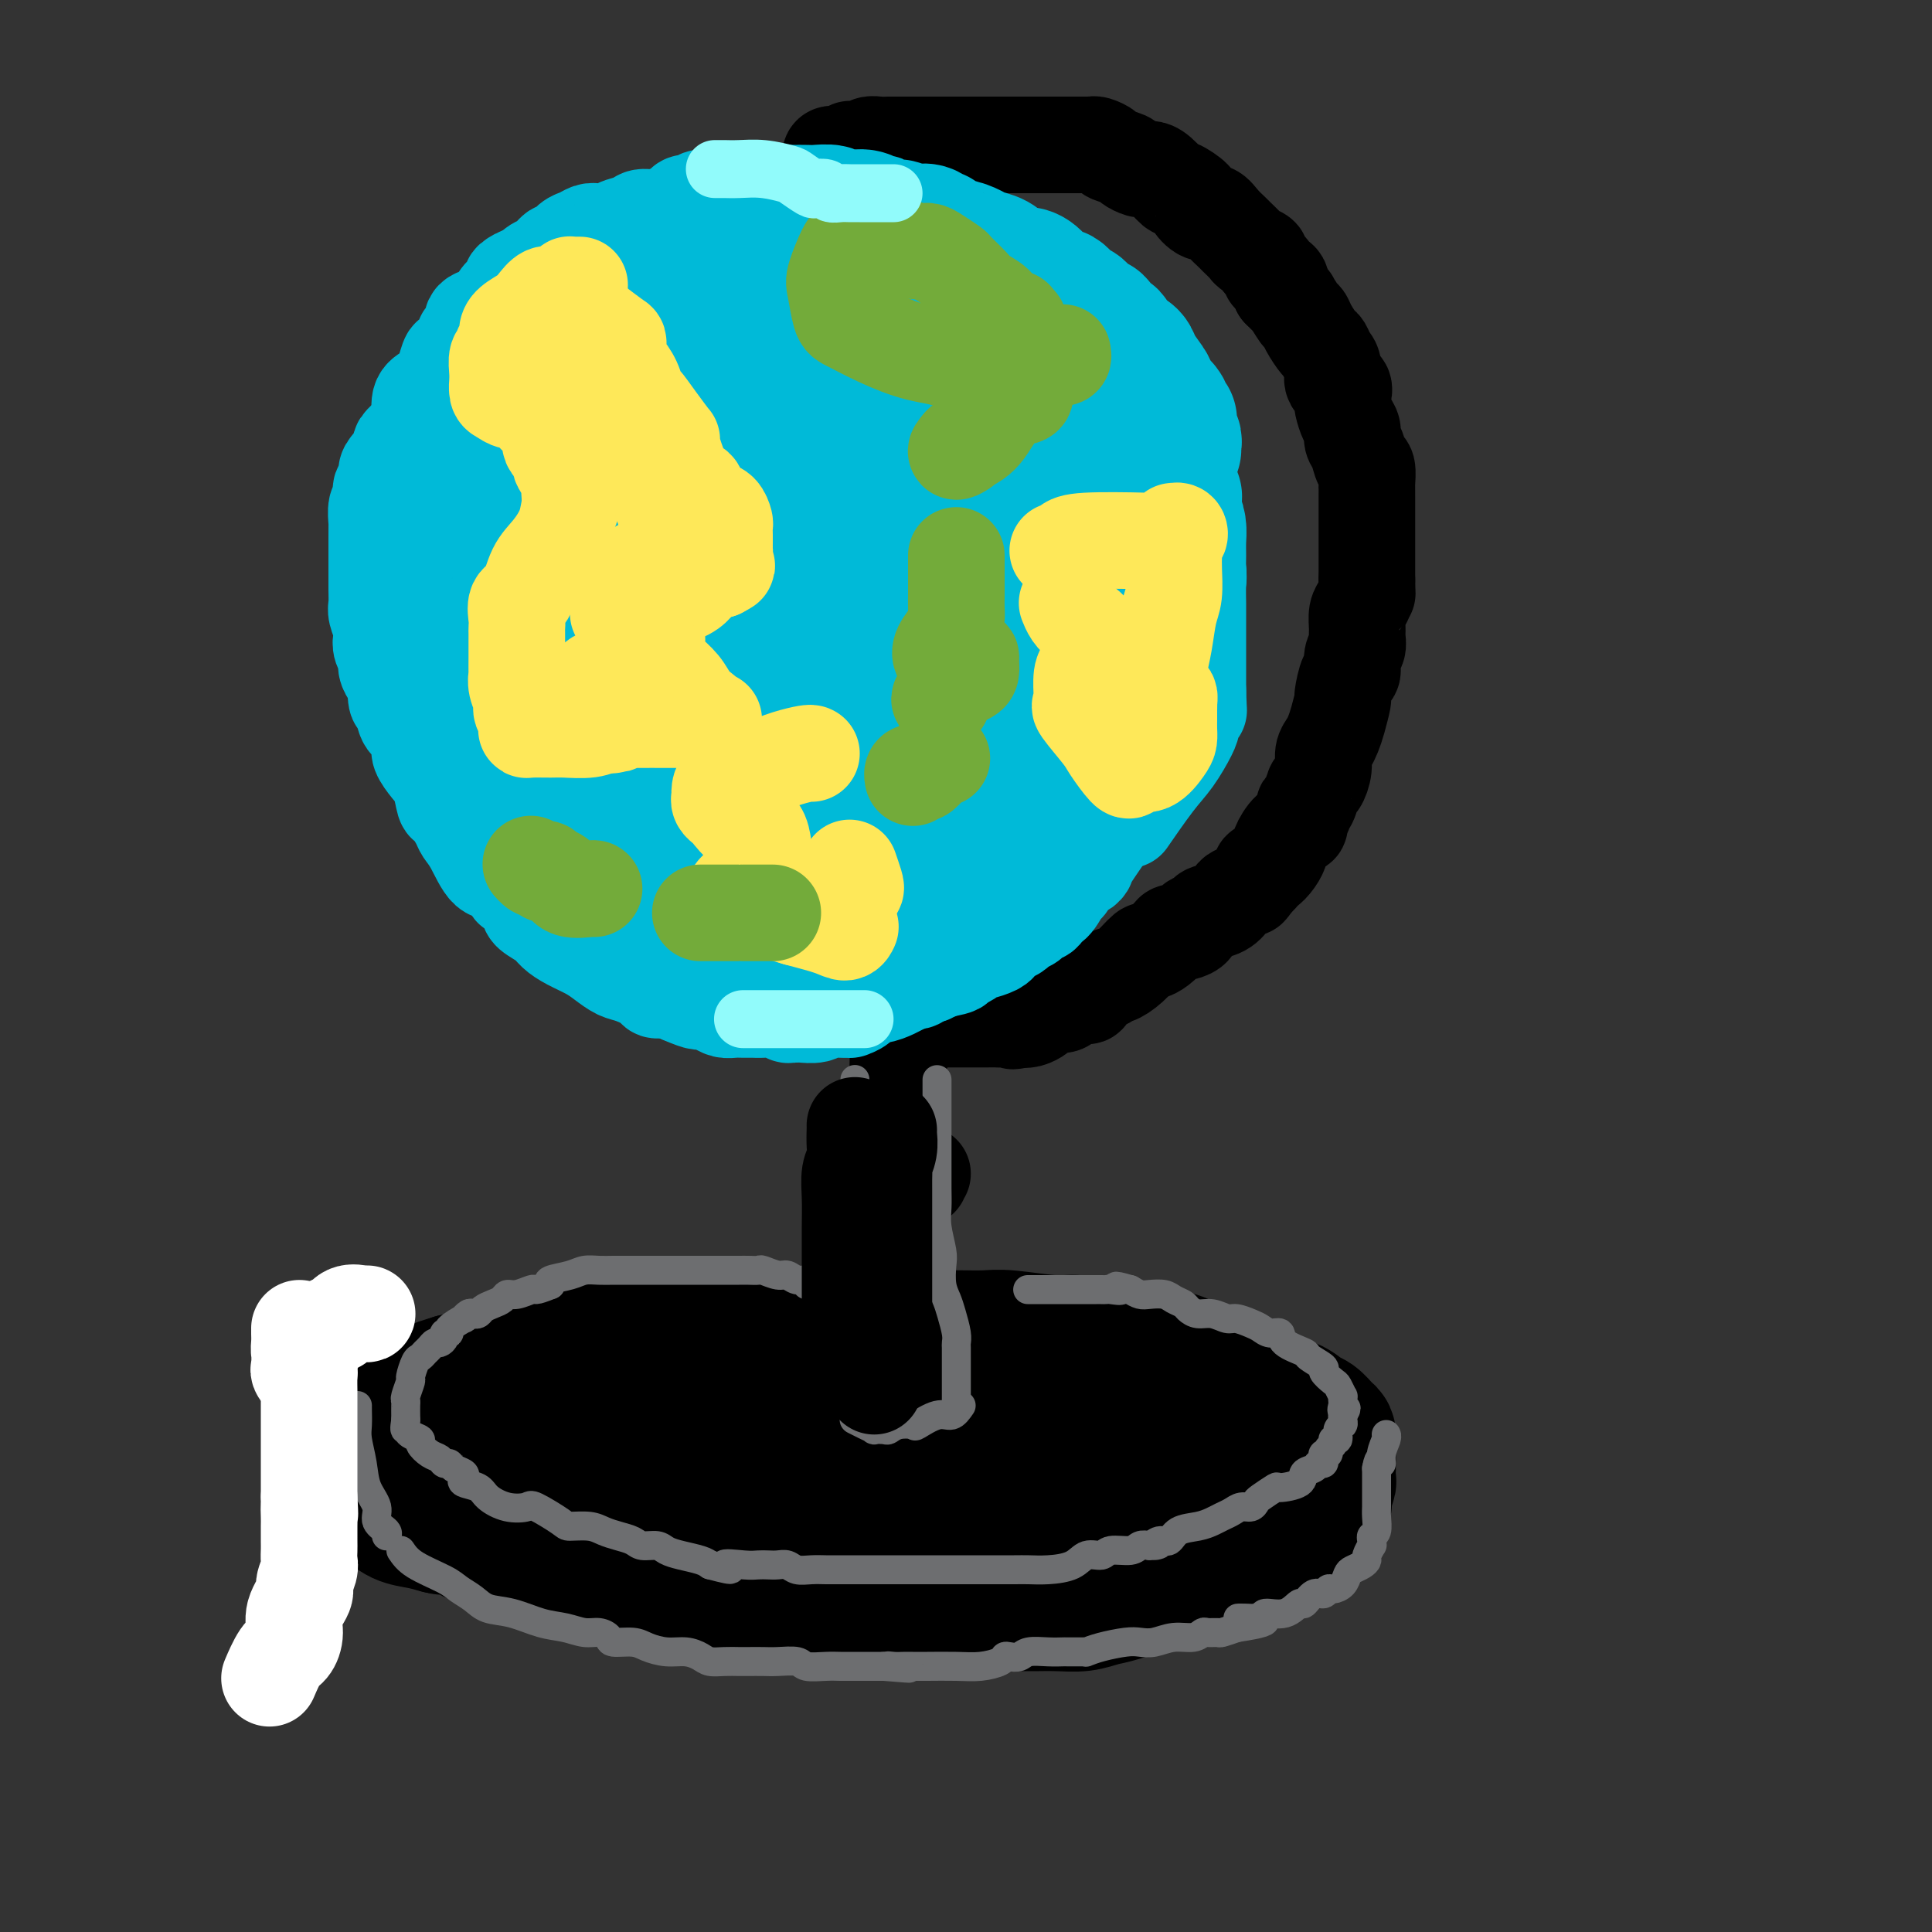 <svg viewBox='0 0 400 400' version='1.1' xmlns='http://www.w3.org/2000/svg' xmlns:xlink='http://www.w3.org/1999/xlink'><rect x="0" y="0" width="400" height="400" fill="#333333" stroke="none"/><g fill='none' stroke='rgb(0,0,0)' stroke-width='28' stroke-linecap='round' stroke-linejoin='round'><path d='M157,275c-0.172,-0.000 -0.344,-0.000 -1,0c-0.656,0.000 -1.796,0.000 -3,0c-1.204,-0.000 -2.472,-0.000 -3,0c-0.528,0.000 -0.316,0.000 -1,0c-0.684,-0.000 -2.265,-0.000 -3,0c-0.735,0.000 -0.623,0.000 -1,0c-0.377,-0.000 -1.242,-0.001 -2,0c-0.758,0.001 -1.408,0.004 -2,0c-0.592,-0.004 -1.125,-0.015 -2,0c-0.875,0.015 -2.092,0.056 -3,0c-0.908,-0.056 -1.507,-0.208 -2,0c-0.493,0.208 -0.880,0.776 -2,1c-1.120,0.224 -2.972,0.102 -4,0c-1.028,-0.102 -1.230,-0.186 -2,0c-0.770,0.186 -2.107,0.642 -3,1c-0.893,0.358 -1.341,0.617 -2,1c-0.659,0.383 -1.530,0.890 -2,1c-0.470,0.110 -0.538,-0.178 -1,0c-0.462,0.178 -1.319,0.821 -2,1c-0.681,0.179 -1.187,-0.107 -2,0c-0.813,0.107 -1.932,0.606 -3,1c-1.068,0.394 -2.086,0.684 -3,1c-0.914,0.316 -1.726,0.659 -3,1c-1.274,0.341 -3.012,0.679 -4,1c-0.988,0.321 -1.228,0.625 -2,1c-0.772,0.375 -2.078,0.821 -3,1c-0.922,0.179 -1.461,0.089 -2,0'/><path d='M94,286c-5.678,1.724 -2.872,1.035 -2,1c0.872,-0.035 -0.189,0.586 -1,1c-0.811,0.414 -1.373,0.621 -2,1c-0.627,0.379 -1.318,0.928 -2,1c-0.682,0.072 -1.353,-0.334 -2,0c-0.647,0.334 -1.269,1.409 -2,2c-0.731,0.591 -1.572,0.697 -2,1c-0.428,0.303 -0.443,0.801 -1,1c-0.557,0.199 -1.654,0.099 -2,0c-0.346,-0.099 0.061,-0.195 0,0c-0.061,0.195 -0.591,0.683 -1,1c-0.409,0.317 -0.698,0.465 -1,1c-0.302,0.535 -0.617,1.458 -1,2c-0.383,0.542 -0.835,0.705 -1,1c-0.165,0.295 -0.044,0.723 0,1c0.044,0.277 0.012,0.403 0,1c-0.012,0.597 -0.004,1.664 0,2c0.004,0.336 0.003,-0.061 0,0c-0.003,0.061 -0.008,0.578 0,1c0.008,0.422 0.029,0.747 0,1c-0.029,0.253 -0.107,0.434 0,1c0.107,0.566 0.401,1.517 1,2c0.599,0.483 1.503,0.496 2,1c0.497,0.504 0.586,1.497 1,2c0.414,0.503 1.152,0.516 2,1c0.848,0.484 1.805,1.438 3,2c1.195,0.562 2.627,0.732 4,1c1.373,0.268 2.686,0.634 4,1'/><path d='M91,316c2.485,0.665 2.196,-0.173 3,0c0.804,0.173 2.700,1.357 4,2c1.300,0.643 2.002,0.746 3,1c0.998,0.254 2.290,0.660 3,1c0.710,0.340 0.838,0.616 2,1c1.162,0.384 3.357,0.877 5,1c1.643,0.123 2.735,-0.125 4,0c1.265,0.125 2.704,0.622 4,1c1.296,0.378 2.450,0.635 4,1c1.550,0.365 3.495,0.837 5,1c1.505,0.163 2.569,0.016 4,0c1.431,-0.016 3.230,0.100 4,0c0.770,-0.100 0.513,-0.415 2,0c1.487,0.415 4.718,1.560 6,2c1.282,0.440 0.614,0.174 1,0c0.386,-0.174 1.824,-0.257 3,0c1.176,0.257 2.089,0.854 3,1c0.911,0.146 1.822,-0.158 3,0c1.178,0.158 2.625,0.777 4,1c1.375,0.223 2.679,0.048 4,0c1.321,-0.048 2.660,0.029 4,0c1.340,-0.029 2.681,-0.166 4,0c1.319,0.166 2.618,0.633 4,1c1.382,0.367 2.848,0.634 4,1c1.152,0.366 1.989,0.830 3,1c1.011,0.170 2.196,0.046 3,0c0.804,-0.046 1.226,-0.012 2,0c0.774,0.012 1.898,0.003 3,0c1.102,-0.003 2.181,-0.001 3,0c0.819,0.001 1.377,0.000 2,0c0.623,-0.000 1.312,-0.000 2,0'/><path d='M196,332c10.887,1.083 4.103,0.290 2,0c-2.103,-0.290 0.473,-0.078 2,0c1.527,0.078 2.003,0.021 3,0c0.997,-0.021 2.513,-0.005 4,0c1.487,0.005 2.943,-0.002 4,0c1.057,0.002 1.714,0.013 3,0c1.286,-0.013 3.201,-0.050 5,0c1.799,0.050 3.483,0.187 5,0c1.517,-0.187 2.867,-0.699 4,-1c1.133,-0.301 2.050,-0.391 4,-1c1.950,-0.609 4.935,-1.736 6,-2c1.065,-0.264 0.211,0.335 1,0c0.789,-0.335 3.222,-1.605 4,-2c0.778,-0.395 -0.097,0.086 0,0c0.097,-0.086 1.167,-0.739 2,-1c0.833,-0.261 1.428,-0.129 2,0c0.572,0.129 1.119,0.256 2,0c0.881,-0.256 2.095,-0.896 3,-1c0.905,-0.104 1.502,0.329 2,0c0.498,-0.329 0.895,-1.419 2,-2c1.105,-0.581 2.916,-0.652 4,-1c1.084,-0.348 1.442,-0.972 2,-1c0.558,-0.028 1.315,0.539 2,0c0.685,-0.539 1.297,-2.186 2,-3c0.703,-0.814 1.498,-0.796 2,-1c0.502,-0.204 0.712,-0.629 1,-1c0.288,-0.371 0.655,-0.687 1,-1c0.345,-0.313 0.670,-0.623 1,-1c0.330,-0.377 0.666,-0.822 1,-1c0.334,-0.178 0.667,-0.089 1,0'/><path d='M273,312c1.635,-1.373 1.223,-0.805 1,-1c-0.223,-0.195 -0.256,-1.152 0,-2c0.256,-0.848 0.801,-1.588 1,-2c0.199,-0.412 0.053,-0.495 0,-1c-0.053,-0.505 -0.014,-1.431 0,-2c0.014,-0.569 0.004,-0.782 0,-1c-0.004,-0.218 -0.000,-0.440 0,-1c0.000,-0.560 -0.002,-1.458 0,-2c0.002,-0.542 0.009,-0.726 0,-1c-0.009,-0.274 -0.033,-0.636 0,-1c0.033,-0.364 0.122,-0.731 0,-1c-0.122,-0.269 -0.455,-0.441 -1,-1c-0.545,-0.559 -1.303,-1.505 -2,-2c-0.697,-0.495 -1.332,-0.538 -2,-1c-0.668,-0.462 -1.369,-1.341 -3,-2c-1.631,-0.659 -4.193,-1.097 -6,-2c-1.807,-0.903 -2.861,-2.271 -4,-3c-1.139,-0.729 -2.365,-0.820 -4,-1c-1.635,-0.180 -3.680,-0.448 -5,-1c-1.320,-0.552 -1.916,-1.387 -3,-2c-1.084,-0.613 -2.657,-1.006 -4,-1c-1.343,0.006 -2.458,0.409 -4,0c-1.542,-0.409 -3.511,-1.630 -5,-2c-1.489,-0.370 -2.497,0.111 -4,0c-1.503,-0.111 -3.500,-0.814 -5,-1c-1.500,-0.186 -2.501,0.146 -5,0c-2.499,-0.146 -6.496,-0.771 -9,-1c-2.504,-0.229 -3.517,-0.061 -5,0c-1.483,0.061 -3.438,0.017 -5,0c-1.562,-0.017 -2.732,-0.005 -4,0c-1.268,0.005 -2.634,0.002 -4,0'/><path d='M191,277c-7.057,-0.536 -4.200,-0.875 -4,-1c0.200,-0.125 -2.256,-0.034 -4,0c-1.744,0.034 -2.774,0.013 -4,0c-1.226,-0.013 -2.648,-0.018 -4,0c-1.352,0.018 -2.636,0.057 -4,0c-1.364,-0.057 -2.809,-0.211 -4,0c-1.191,0.211 -2.128,0.788 -3,1c-0.872,0.212 -1.678,0.061 -2,0c-0.322,-0.061 -0.161,-0.030 0,0'/><path d='M216,294c0.797,-0.022 1.593,-0.044 3,0c1.407,0.044 3.424,0.155 6,1c2.576,0.845 5.711,2.425 9,3c3.289,0.575 6.734,0.145 9,0c2.266,-0.145 3.355,-0.007 4,0c0.645,0.007 0.847,-0.118 1,0c0.153,0.118 0.257,0.478 1,1c0.743,0.522 2.124,1.204 3,2c0.876,0.796 1.247,1.705 1,2c-0.247,0.295 -1.112,-0.023 -3,0c-1.888,0.023 -4.799,0.387 -7,1c-2.201,0.613 -3.691,1.474 -6,2c-2.309,0.526 -5.438,0.715 -8,1c-2.562,0.285 -4.557,0.665 -7,1c-2.443,0.335 -5.332,0.627 -8,1c-2.668,0.373 -5.114,0.829 -7,1c-1.886,0.171 -3.211,0.057 -5,0c-1.789,-0.057 -4.040,-0.057 -7,0c-2.960,0.057 -6.627,0.173 -9,0c-2.373,-0.173 -3.452,-0.634 -5,-1c-1.548,-0.366 -3.565,-0.637 -5,-1c-1.435,-0.363 -2.288,-0.818 -4,-1c-1.712,-0.182 -4.284,-0.090 -6,0c-1.716,0.090 -2.577,0.178 -4,0c-1.423,-0.178 -3.406,-0.622 -5,-1c-1.594,-0.378 -2.797,-0.689 -4,-1'/><path d='M153,305c-9.072,-0.729 -4.751,-0.052 -4,0c0.751,0.052 -2.067,-0.521 -4,-1c-1.933,-0.479 -2.981,-0.864 -4,-1c-1.019,-0.136 -2.010,-0.022 -4,0c-1.990,0.022 -4.979,-0.047 -7,0c-2.021,0.047 -3.074,0.209 -4,0c-0.926,-0.209 -1.724,-0.788 -3,-1c-1.276,-0.212 -3.028,-0.057 -4,0c-0.972,0.057 -1.164,0.016 -2,0c-0.836,-0.016 -2.317,-0.008 -3,0c-0.683,0.008 -0.568,0.017 -1,0c-0.432,-0.017 -1.409,-0.060 -2,0c-0.591,0.060 -0.795,0.223 -1,0c-0.205,-0.223 -0.412,-0.830 0,-1c0.412,-0.170 1.444,0.098 4,0c2.556,-0.098 6.638,-0.562 10,-1c3.362,-0.438 6.005,-0.849 10,-1c3.995,-0.151 9.342,-0.040 13,0c3.658,0.040 5.629,0.011 8,0c2.371,-0.011 5.144,-0.002 7,0c1.856,0.002 2.796,-0.003 4,0c1.204,0.003 2.672,0.015 4,0c1.328,-0.015 2.516,-0.056 4,0c1.484,0.056 3.264,0.211 5,0c1.736,-0.211 3.429,-0.788 6,-1c2.571,-0.212 6.020,-0.061 9,0c2.980,0.061 5.490,0.030 8,0'/><path d='M202,298c15.077,-0.619 7.269,-0.166 6,0c-1.269,0.166 4.000,0.044 7,0c3.000,-0.044 3.732,-0.012 5,0c1.268,0.012 3.072,0.003 4,0c0.928,-0.003 0.979,-0.001 1,0c0.021,0.001 0.010,0.000 0,0'/></g>
<g fill='none' stroke='rgb(0,0,0)' stroke-width='12' stroke-linecap='round' stroke-linejoin='round'><path d='M176,283c0.000,-0.335 0.000,-0.670 0,-1c0.000,-0.330 0.000,-0.654 0,-1c0.000,-0.346 0.000,-0.714 0,-1c0.000,-0.286 0.000,-0.490 0,-1c0.000,-0.510 0.000,-1.326 0,-2c0.000,-0.674 0.000,-1.206 0,-2c0.000,-0.794 0.000,-1.851 0,-3c0.000,-1.149 -0.000,-2.388 0,-3c0.000,-0.612 0.000,-0.595 0,-1c0.000,-0.405 0.000,-1.232 0,-2c0.000,-0.768 0.000,-1.476 0,-2c0.000,-0.524 0.000,-0.864 0,-1c0.000,-0.136 0.000,-0.068 0,0'/></g>
<g fill='none' stroke='rgb(0,0,0)' stroke-width='20' stroke-linecap='round' stroke-linejoin='round'><path d='M177,246c0.243,0.006 0.487,0.012 1,0c0.513,-0.012 1.297,-0.041 2,0c0.703,0.041 1.326,0.151 2,0c0.674,-0.151 1.400,-0.562 3,-1c1.600,-0.438 4.075,-0.902 5,-1c0.925,-0.098 0.299,0.170 0,0c-0.299,-0.170 -0.273,-0.776 0,-1c0.273,-0.224 0.792,-0.064 1,0c0.208,0.064 0.104,0.032 0,0'/><path d='M173,46c-0.002,-0.366 -0.004,-0.731 0,-1c0.004,-0.269 0.015,-0.440 0,-1c-0.015,-0.560 -0.057,-1.509 0,-2c0.057,-0.491 0.211,-0.523 0,-1c-0.211,-0.477 -0.788,-1.398 -1,-2c-0.212,-0.602 -0.061,-0.886 0,-1c0.061,-0.114 0.030,-0.057 0,0'/><path d='M172,35c0.002,0.091 0.004,0.182 0,0c-0.004,-0.182 -0.013,-0.636 0,-1c0.013,-0.364 0.050,-0.637 0,-1c-0.050,-0.363 -0.187,-0.815 0,-1c0.187,-0.185 0.697,-0.101 1,0c0.303,0.101 0.399,0.219 1,0c0.601,-0.219 1.708,-0.777 2,-1c0.292,-0.223 -0.230,-0.112 0,0c0.230,0.112 1.213,0.226 2,0c0.787,-0.226 1.380,-0.793 2,-1c0.620,-0.207 1.268,-0.056 2,0c0.732,0.056 1.550,0.015 2,0c0.450,-0.015 0.533,-0.004 1,0c0.467,0.004 1.318,0.001 2,0c0.682,-0.001 1.197,-0.000 2,0c0.803,0.000 1.896,0.000 3,0c1.104,-0.000 2.220,-0.000 3,0c0.780,0.000 1.224,0.000 2,0c0.776,-0.000 1.883,-0.000 3,0c1.117,0.000 2.242,0.000 3,0c0.758,-0.000 1.148,-0.000 2,0c0.852,0.000 2.165,0.000 3,0c0.835,-0.000 1.192,-0.000 2,0c0.808,0.000 2.067,0.000 3,0c0.933,-0.000 1.539,-0.000 2,0c0.461,0.000 0.778,0.000 1,0c0.222,-0.000 0.349,-0.000 1,0c0.651,0.000 1.825,0.000 3,0'/><path d='M220,30c6.322,-0.000 2.127,-0.001 1,0c-1.127,0.001 0.816,0.003 2,0c1.184,-0.003 1.611,-0.012 2,0c0.389,0.012 0.742,0.045 1,0c0.258,-0.045 0.421,-0.167 1,0c0.579,0.167 1.573,0.623 2,1c0.427,0.377 0.285,0.675 1,1c0.715,0.325 2.285,0.675 3,1c0.715,0.325 0.574,0.624 1,1c0.426,0.376 1.418,0.831 2,1c0.582,0.169 0.755,0.054 1,0c0.245,-0.054 0.561,-0.046 1,0c0.439,0.046 1.002,0.129 2,1c0.998,0.871 2.431,2.528 3,3c0.569,0.472 0.274,-0.243 1,0c0.726,0.243 2.473,1.444 3,2c0.527,0.556 -0.167,0.468 0,1c0.167,0.532 1.195,1.686 2,2c0.805,0.314 1.386,-0.210 2,0c0.614,0.210 1.262,1.155 2,2c0.738,0.845 1.565,1.589 2,2c0.435,0.411 0.479,0.490 1,1c0.521,0.510 1.521,1.450 2,2c0.479,0.550 0.438,0.711 1,1c0.562,0.289 1.727,0.707 2,1c0.273,0.293 -0.347,0.463 0,1c0.347,0.537 1.660,1.443 2,2c0.340,0.557 -0.293,0.765 0,1c0.293,0.235 1.512,0.496 2,1c0.488,0.504 0.244,1.252 0,2'/><path d='M265,60c4.062,3.924 1.717,1.736 1,1c-0.717,-0.736 0.193,-0.018 1,1c0.807,1.018 1.512,2.338 2,3c0.488,0.662 0.760,0.667 1,1c0.240,0.333 0.447,0.994 1,2c0.553,1.006 1.453,2.357 2,3c0.547,0.643 0.743,0.577 1,1c0.257,0.423 0.577,1.335 1,2c0.423,0.665 0.950,1.083 1,2c0.050,0.917 -0.376,2.332 0,3c0.376,0.668 1.555,0.587 2,1c0.445,0.413 0.157,1.318 0,2c-0.157,0.682 -0.183,1.140 0,2c0.183,0.860 0.574,2.122 1,3c0.426,0.878 0.889,1.371 1,2c0.111,0.629 -0.128,1.395 0,2c0.128,0.605 0.623,1.050 1,2c0.377,0.950 0.637,2.404 1,3c0.363,0.596 0.829,0.335 1,1c0.171,0.665 0.046,2.257 0,3c-0.046,0.743 -0.012,0.636 0,1c0.012,0.364 0.003,1.200 0,2c-0.003,0.800 -0.001,1.564 0,2c0.001,0.436 0.000,0.542 0,1c-0.000,0.458 -0.000,1.267 0,2c0.000,0.733 0.000,1.390 0,2c-0.000,0.610 -0.000,1.174 0,2c0.000,0.826 0.000,1.915 0,3c-0.000,1.085 -0.000,2.167 0,3c0.000,0.833 0.000,1.416 0,2'/><path d='M283,120c0.044,3.673 0.155,2.857 0,3c-0.155,0.143 -0.576,1.246 -1,2c-0.424,0.754 -0.850,1.159 -1,2c-0.150,0.841 -0.026,2.117 0,3c0.026,0.883 -0.048,1.371 0,2c0.048,0.629 0.219,1.399 0,2c-0.219,0.601 -0.828,1.033 -1,2c-0.172,0.967 0.095,2.468 0,3c-0.095,0.532 -0.550,0.096 -1,1c-0.450,0.904 -0.894,3.148 -1,4c-0.106,0.852 0.125,0.310 0,1c-0.125,0.690 -0.607,2.610 -1,4c-0.393,1.390 -0.697,2.250 -1,3c-0.303,0.750 -0.606,1.389 -1,2c-0.394,0.611 -0.879,1.193 -1,2c-0.121,0.807 0.121,1.837 0,3c-0.121,1.163 -0.606,2.457 -1,3c-0.394,0.543 -0.698,0.334 -1,1c-0.302,0.666 -0.601,2.206 -1,3c-0.399,0.794 -0.897,0.840 -1,1c-0.103,0.160 0.189,0.432 0,1c-0.189,0.568 -0.859,1.433 -1,2c-0.141,0.567 0.247,0.837 0,1c-0.247,0.163 -1.130,0.219 -2,1c-0.870,0.781 -1.725,2.285 -2,3c-0.275,0.715 0.032,0.639 0,1c-0.032,0.361 -0.404,1.157 -1,2c-0.596,0.843 -1.418,1.731 -2,2c-0.582,0.269 -0.926,-0.081 -1,0c-0.074,0.081 0.122,0.595 0,1c-0.122,0.405 -0.561,0.703 -1,1'/><path d='M260,182c-2.207,3.274 -1.223,1.458 -1,1c0.223,-0.458 -0.315,0.440 -1,1c-0.685,0.560 -1.516,0.780 -2,1c-0.484,0.220 -0.621,0.440 -1,1c-0.379,0.560 -1.000,1.459 -2,2c-1.000,0.541 -2.379,0.723 -3,1c-0.621,0.277 -0.485,0.648 -1,1c-0.515,0.352 -1.681,0.685 -2,1c-0.319,0.315 0.210,0.613 0,1c-0.210,0.387 -1.160,0.865 -2,1c-0.840,0.135 -1.572,-0.071 -2,0c-0.428,0.071 -0.554,0.421 -1,1c-0.446,0.579 -1.212,1.389 -2,2c-0.788,0.611 -1.597,1.024 -2,1c-0.403,-0.024 -0.398,-0.486 -1,0c-0.602,0.486 -1.811,1.920 -3,3c-1.189,1.080 -2.359,1.808 -3,2c-0.641,0.192 -0.755,-0.151 -1,0c-0.245,0.151 -0.623,0.797 -1,1c-0.377,0.203 -0.752,-0.037 -1,0c-0.248,0.037 -0.367,0.352 -1,1c-0.633,0.648 -1.780,1.628 -2,2c-0.220,0.372 0.485,0.137 0,0c-0.485,-0.137 -2.161,-0.177 -3,0c-0.839,0.177 -0.840,0.572 -1,1c-0.160,0.428 -0.480,0.889 -1,1c-0.520,0.111 -1.242,-0.128 -2,0c-0.758,0.128 -1.554,0.622 -2,1c-0.446,0.378 -0.543,0.640 -1,1c-0.457,0.360 -1.273,0.817 -2,1c-0.727,0.183 -1.363,0.091 -2,0'/><path d='M211,211c-2.199,0.774 -0.697,0.207 -1,0c-0.303,-0.207 -2.413,-0.056 -3,0c-0.587,0.056 0.347,0.015 0,0c-0.347,-0.015 -1.976,-0.004 -3,0c-1.024,0.004 -1.444,0.001 -2,0c-0.556,-0.001 -1.249,-0.000 -2,0c-0.751,0.000 -1.559,0.000 -2,0c-0.441,-0.000 -0.514,-0.000 -1,0c-0.486,0.000 -1.386,0.001 -2,0c-0.614,-0.001 -0.942,-0.002 -1,0c-0.058,0.002 0.153,0.007 0,0c-0.153,-0.007 -0.671,-0.027 -1,0c-0.329,0.027 -0.470,0.101 -1,0c-0.530,-0.101 -1.449,-0.378 -2,0c-0.551,0.378 -0.735,1.410 -1,2c-0.265,0.590 -0.611,0.738 -1,1c-0.389,0.262 -0.823,0.639 -1,1c-0.177,0.361 -0.099,0.705 0,1c0.099,0.295 0.219,0.541 0,1c-0.219,0.459 -0.777,1.131 -1,2c-0.223,0.869 -0.112,1.934 0,3'/><path d='M186,222c-0.558,2.004 0.047,1.515 0,2c-0.047,0.485 -0.745,1.943 -1,3c-0.255,1.057 -0.068,1.712 0,2c0.068,0.288 0.018,0.211 0,1c-0.018,0.789 -0.005,2.446 0,3c0.005,0.554 0.001,0.004 0,0c-0.001,-0.004 -0.000,0.537 0,1c0.000,0.463 0.000,0.846 0,1c-0.000,0.154 -0.000,0.077 0,0'/></g>
<g fill='none' stroke='rgb(0,186,216)' stroke-width='28' stroke-linecap='round' stroke-linejoin='round'><path d='M243,93c-0.030,-0.333 -0.061,-0.666 0,-1c0.061,-0.334 0.212,-0.668 0,-1c-0.212,-0.332 -0.788,-0.662 -1,-1c-0.212,-0.338 -0.061,-0.682 0,-1c0.061,-0.318 0.032,-0.609 0,-1c-0.032,-0.391 -0.068,-0.883 0,-1c0.068,-0.117 0.239,0.142 0,0c-0.239,-0.142 -0.886,-0.685 -1,-1c-0.114,-0.315 0.307,-0.401 0,-1c-0.307,-0.599 -1.343,-1.711 -2,-2c-0.657,-0.289 -0.935,0.245 -1,0c-0.065,-0.245 0.082,-1.270 0,-2c-0.082,-0.730 -0.394,-1.164 -1,-2c-0.606,-0.836 -1.507,-2.074 -2,-3c-0.493,-0.926 -0.580,-1.540 -1,-2c-0.420,-0.460 -1.173,-0.766 -2,-1c-0.827,-0.234 -1.727,-0.396 -2,-1c-0.273,-0.604 0.082,-1.649 0,-2c-0.082,-0.351 -0.599,-0.006 -1,0c-0.401,0.006 -0.685,-0.327 -1,-1c-0.315,-0.673 -0.661,-1.686 -1,-2c-0.339,-0.314 -0.672,0.072 -1,0c-0.328,-0.072 -0.653,-0.602 -1,-1c-0.347,-0.398 -0.717,-0.666 -1,-1c-0.283,-0.334 -0.481,-0.736 -1,-1c-0.519,-0.264 -1.360,-0.390 -2,-1c-0.640,-0.610 -1.077,-1.705 -2,-2c-0.923,-0.295 -2.330,0.210 -3,0c-0.670,-0.210 -0.604,-1.133 -1,-2c-0.396,-0.867 -1.256,-1.676 -2,-2c-0.744,-0.324 -1.372,-0.162 -2,0'/><path d='M211,57c-3.353,-1.979 -2.234,-0.428 -2,0c0.234,0.428 -0.416,-0.268 -1,-1c-0.584,-0.732 -1.101,-1.500 -2,-2c-0.899,-0.500 -2.181,-0.730 -3,-1c-0.819,-0.270 -1.175,-0.579 -2,-1c-0.825,-0.421 -2.118,-0.954 -3,-1c-0.882,-0.046 -1.353,0.394 -2,0c-0.647,-0.394 -1.472,-1.621 -2,-2c-0.528,-0.379 -0.760,0.091 -1,0c-0.240,-0.091 -0.487,-0.741 -1,-1c-0.513,-0.259 -1.293,-0.126 -2,0c-0.707,0.126 -1.340,0.245 -2,0c-0.660,-0.245 -1.345,-0.854 -2,-1c-0.655,-0.146 -1.279,0.171 -2,0c-0.721,-0.171 -1.539,-0.831 -2,-1c-0.461,-0.169 -0.565,0.152 -1,0c-0.435,-0.152 -1.200,-0.777 -2,-1c-0.800,-0.223 -1.636,-0.046 -2,0c-0.364,0.046 -0.256,-0.040 -1,0c-0.744,0.040 -2.339,0.207 -3,0c-0.661,-0.207 -0.389,-0.787 -1,-1c-0.611,-0.213 -2.106,-0.058 -3,0c-0.894,0.058 -1.188,0.019 -2,0c-0.812,-0.019 -2.140,-0.019 -3,0c-0.860,0.019 -1.250,0.057 -2,0c-0.750,-0.057 -1.861,-0.209 -3,0c-1.139,0.209 -2.305,0.778 -3,1c-0.695,0.222 -0.918,0.098 -2,0c-1.082,-0.098 -3.023,-0.171 -4,0c-0.977,0.171 -0.988,0.585 -1,1'/><path d='M149,46c-5.226,0.399 -3.290,0.897 -3,1c0.290,0.103 -1.067,-0.190 -2,0c-0.933,0.190 -1.442,0.862 -2,1c-0.558,0.138 -1.164,-0.259 -2,0c-0.836,0.259 -1.900,1.172 -3,2c-1.100,0.828 -2.234,1.570 -3,2c-0.766,0.430 -1.164,0.547 -2,1c-0.836,0.453 -2.110,1.242 -3,2c-0.890,0.758 -1.394,1.483 -2,2c-0.606,0.517 -1.313,0.824 -2,1c-0.687,0.176 -1.354,0.221 -2,1c-0.646,0.779 -1.272,2.292 -2,3c-0.728,0.708 -1.558,0.610 -2,1c-0.442,0.390 -0.495,1.269 -1,2c-0.505,0.731 -1.463,1.316 -2,2c-0.537,0.684 -0.654,1.467 -1,2c-0.346,0.533 -0.920,0.815 -1,1c-0.080,0.185 0.333,0.272 0,1c-0.333,0.728 -1.413,2.095 -2,3c-0.587,0.905 -0.682,1.346 -1,2c-0.318,0.654 -0.860,1.521 -1,2c-0.140,0.479 0.122,0.569 0,1c-0.122,0.431 -0.629,1.203 -1,2c-0.371,0.797 -0.606,1.621 -1,2c-0.394,0.379 -0.945,0.314 -1,1c-0.055,0.686 0.387,2.122 0,3c-0.387,0.878 -1.604,1.198 -2,2c-0.396,0.802 0.030,2.086 0,3c-0.030,0.914 -0.515,1.457 -1,2'/><path d='M104,94c-1.486,3.920 -0.202,1.721 0,1c0.202,-0.721 -0.678,0.037 -1,1c-0.322,0.963 -0.086,2.130 0,3c0.086,0.870 0.023,1.443 0,2c-0.023,0.557 -0.006,1.096 0,2c0.006,0.904 0.002,2.172 0,3c-0.002,0.828 -0.000,1.217 0,2c0.000,0.783 0.000,1.959 0,3c-0.000,1.041 -0.000,1.947 0,3c0.000,1.053 0.001,2.251 0,3c-0.001,0.749 -0.002,1.047 0,2c0.002,0.953 0.008,2.559 0,4c-0.008,1.441 -0.031,2.717 0,4c0.031,1.283 0.116,2.574 0,3c-0.116,0.426 -0.435,-0.012 0,1c0.435,1.012 1.622,3.473 2,5c0.378,1.527 -0.054,2.119 0,3c0.054,0.881 0.593,2.052 1,3c0.407,0.948 0.682,1.672 1,2c0.318,0.328 0.678,0.259 1,1c0.322,0.741 0.606,2.291 1,3c0.394,0.709 0.897,0.575 1,1c0.103,0.425 -0.193,1.408 0,2c0.193,0.592 0.874,0.793 1,1c0.126,0.207 -0.304,0.421 0,1c0.304,0.579 1.341,1.522 2,2c0.659,0.478 0.940,0.489 1,1c0.060,0.511 -0.099,1.522 0,2c0.099,0.478 0.457,0.422 1,1c0.543,0.578 1.272,1.789 2,3'/><path d='M117,162c2.356,5.080 1.246,1.781 1,1c-0.246,-0.781 0.371,0.958 1,2c0.629,1.042 1.269,1.389 2,2c0.731,0.611 1.554,1.487 2,2c0.446,0.513 0.517,0.662 1,1c0.483,0.338 1.380,0.864 2,1c0.620,0.136 0.963,-0.118 1,0c0.037,0.118 -0.233,0.608 0,1c0.233,0.392 0.970,0.686 2,1c1.030,0.314 2.355,0.647 3,1c0.645,0.353 0.611,0.724 1,1c0.389,0.276 1.203,0.455 2,1c0.797,0.545 1.579,1.455 2,2c0.421,0.545 0.483,0.723 1,1c0.517,0.277 1.489,0.652 2,1c0.511,0.348 0.559,0.668 1,1c0.441,0.332 1.273,0.676 2,1c0.727,0.324 1.349,0.627 2,1c0.651,0.373 1.330,0.817 2,1c0.670,0.183 1.330,0.105 2,0c0.670,-0.105 1.349,-0.239 2,0c0.651,0.239 1.273,0.849 2,1c0.727,0.151 1.560,-0.157 2,0c0.440,0.157 0.488,0.778 1,1c0.512,0.222 1.489,0.045 2,0c0.511,-0.045 0.556,0.040 1,0c0.444,-0.040 1.288,-0.207 2,0c0.712,0.207 1.294,0.787 2,1c0.706,0.213 1.536,0.057 2,0c0.464,-0.057 0.561,-0.016 1,0c0.439,0.016 1.219,0.008 2,0'/><path d='M168,187c3.604,0.464 2.114,0.124 2,0c-0.114,-0.124 1.149,-0.033 2,0c0.851,0.033 1.289,0.009 2,0c0.711,-0.009 1.695,-0.002 2,0c0.305,0.002 -0.070,0.001 0,0c0.070,-0.001 0.586,-0.000 1,0c0.414,0.000 0.726,0.000 1,0c0.274,-0.000 0.509,-0.000 1,0c0.491,0.000 1.236,0.000 2,0c0.764,-0.000 1.546,-0.000 2,0c0.454,0.000 0.580,0.001 1,0c0.420,-0.001 1.135,-0.004 2,0c0.865,0.004 1.881,0.015 3,0c1.119,-0.015 2.340,-0.056 3,0c0.660,0.056 0.759,0.208 1,0c0.241,-0.208 0.626,-0.777 1,-1c0.374,-0.223 0.738,-0.099 1,0c0.262,0.099 0.423,0.172 1,0c0.577,-0.172 1.572,-0.589 2,-1c0.428,-0.411 0.289,-0.817 1,-1c0.711,-0.183 2.271,-0.145 3,0c0.729,0.145 0.628,0.395 1,0c0.372,-0.395 1.217,-1.434 2,-2c0.783,-0.566 1.505,-0.658 2,-1c0.495,-0.342 0.762,-0.935 1,-1c0.238,-0.065 0.448,0.399 1,0c0.552,-0.399 1.446,-1.662 2,-2c0.554,-0.338 0.767,0.250 1,0c0.233,-0.250 0.486,-1.336 1,-2c0.514,-0.664 1.290,-0.904 2,-1c0.710,-0.096 1.355,-0.048 2,0'/><path d='M217,175c4.499,-2.184 3.247,-1.645 3,-2c-0.247,-0.355 0.510,-1.605 1,-2c0.490,-0.395 0.711,0.064 1,0c0.289,-0.064 0.645,-0.651 1,-1c0.355,-0.349 0.710,-0.462 1,-1c0.290,-0.538 0.514,-1.503 1,-2c0.486,-0.497 1.232,-0.527 2,-1c0.768,-0.473 1.557,-1.388 2,-2c0.443,-0.612 0.538,-0.921 1,-2c0.462,-1.079 1.290,-2.928 2,-4c0.710,-1.072 1.304,-1.366 2,-2c0.696,-0.634 1.496,-1.607 2,-2c0.504,-0.393 0.713,-0.206 1,-1c0.287,-0.794 0.650,-2.567 1,-4c0.350,-1.433 0.685,-2.524 1,-3c0.315,-0.476 0.610,-0.335 1,-1c0.390,-0.665 0.875,-2.136 1,-3c0.125,-0.864 -0.110,-1.121 0,-2c0.110,-0.879 0.566,-2.382 1,-4c0.434,-1.618 0.847,-3.353 1,-4c0.153,-0.647 0.045,-0.208 0,-1c-0.045,-0.792 -0.026,-2.816 0,-4c0.026,-1.184 0.060,-1.527 0,-2c-0.060,-0.473 -0.212,-1.074 0,-2c0.212,-0.926 0.790,-2.176 1,-3c0.210,-0.824 0.054,-1.221 0,-2c-0.054,-0.779 -0.004,-1.941 0,-3c0.004,-1.059 -0.037,-2.016 0,-3c0.037,-0.984 0.154,-1.995 0,-3c-0.154,-1.005 -0.577,-2.002 -1,-3'/><path d='M243,106c0.324,-6.194 0.132,-3.677 0,-3c-0.132,0.677 -0.206,-0.484 -1,-2c-0.794,-1.516 -2.308,-3.387 -3,-5c-0.692,-1.613 -0.560,-2.969 -1,-4c-0.440,-1.031 -1.450,-1.738 -2,-3c-0.550,-1.262 -0.641,-3.080 -1,-4c-0.359,-0.920 -0.987,-0.941 -2,-2c-1.013,-1.059 -2.410,-3.157 -3,-4c-0.590,-0.843 -0.372,-0.433 -1,-1c-0.628,-0.567 -2.102,-2.111 -3,-3c-0.898,-0.889 -1.220,-1.123 -2,-2c-0.780,-0.877 -2.020,-2.396 -3,-3c-0.980,-0.604 -1.702,-0.292 -3,-1c-1.298,-0.708 -3.173,-2.435 -4,-3c-0.827,-0.565 -0.605,0.032 -2,0c-1.395,-0.032 -4.405,-0.692 -7,-1c-2.595,-0.308 -4.775,-0.264 -7,-1c-2.225,-0.736 -4.495,-2.250 -7,-3c-2.505,-0.750 -5.244,-0.734 -8,-1c-2.756,-0.266 -5.527,-0.815 -8,-1c-2.473,-0.185 -4.646,-0.006 -7,0c-2.354,0.006 -4.889,-0.160 -7,0c-2.111,0.160 -3.798,0.647 -5,1c-1.202,0.353 -1.919,0.574 -3,1c-1.081,0.426 -2.525,1.058 -4,2c-1.475,0.942 -2.980,2.196 -4,3c-1.020,0.804 -1.555,1.160 -4,3c-2.445,1.840 -6.800,5.163 -9,8c-2.200,2.837 -2.246,5.187 -3,8c-0.754,2.813 -2.215,6.089 -3,9c-0.785,2.911 -0.892,5.455 -1,8'/><path d='M125,102c-1.134,4.985 -0.470,4.947 0,7c0.470,2.053 0.747,6.196 2,9c1.253,2.804 3.484,4.268 6,6c2.516,1.732 5.319,3.733 8,5c2.681,1.267 5.241,1.800 8,2c2.759,0.200 5.716,0.065 8,0c2.284,-0.065 3.893,-0.062 6,0c2.107,0.062 4.711,0.183 7,-1c2.289,-1.183 4.262,-3.670 6,-5c1.738,-1.330 3.239,-1.503 4,-2c0.761,-0.497 0.781,-1.320 1,-2c0.219,-0.680 0.636,-1.219 1,-2c0.364,-0.781 0.675,-1.804 1,-3c0.325,-1.196 0.666,-2.565 1,-4c0.334,-1.435 0.663,-2.938 1,-4c0.337,-1.062 0.682,-1.685 1,-3c0.318,-1.315 0.611,-3.322 1,-4c0.389,-0.678 0.876,-0.027 1,0c0.124,0.027 -0.115,-0.571 0,-1c0.115,-0.429 0.586,-0.688 2,-1c1.414,-0.312 3.772,-0.677 6,-1c2.228,-0.323 4.324,-0.606 7,0c2.676,0.606 5.930,2.100 8,3c2.070,0.900 2.954,1.206 4,2c1.046,0.794 2.252,2.076 3,3c0.748,0.924 1.036,1.489 1,2c-0.036,0.511 -0.396,0.968 0,2c0.396,1.032 1.550,2.637 2,4c0.450,1.363 0.198,2.482 0,4c-0.198,1.518 -0.342,3.434 0,5c0.342,1.566 1.171,2.783 2,4'/><path d='M223,127c1.001,3.829 1.002,2.902 1,4c-0.002,1.098 -0.009,4.222 0,6c0.009,1.778 0.033,2.210 0,3c-0.033,0.790 -0.123,1.937 0,3c0.123,1.063 0.460,2.043 0,3c-0.460,0.957 -1.718,1.890 -3,3c-1.282,1.110 -2.588,2.397 -4,4c-1.412,1.603 -2.932,3.521 -5,5c-2.068,1.479 -4.686,2.519 -7,4c-2.314,1.481 -4.326,3.402 -7,5c-2.674,1.598 -6.011,2.873 -8,4c-1.989,1.127 -2.630,2.105 -5,3c-2.370,0.895 -6.468,1.708 -9,2c-2.532,0.292 -3.498,0.062 -5,0c-1.502,-0.062 -3.539,0.043 -6,0c-2.461,-0.043 -5.346,-0.234 -8,-1c-2.654,-0.766 -5.076,-2.107 -7,-3c-1.924,-0.893 -3.350,-1.337 -5,-2c-1.650,-0.663 -3.525,-1.546 -5,-3c-1.475,-1.454 -2.551,-3.480 -4,-5c-1.449,-1.520 -3.272,-2.536 -5,-4c-1.728,-1.464 -3.363,-3.378 -5,-5c-1.637,-1.622 -3.276,-2.952 -4,-4c-0.724,-1.048 -0.531,-1.812 -1,-3c-0.469,-1.188 -1.598,-2.799 -2,-4c-0.402,-1.201 -0.075,-1.992 0,-4c0.075,-2.008 -0.101,-5.231 0,-8c0.101,-2.769 0.481,-5.082 1,-7c0.519,-1.918 1.178,-3.439 2,-5c0.822,-1.561 1.806,-3.160 3,-5c1.194,-1.840 2.597,-3.920 4,-6'/><path d='M129,107c1.878,-3.135 2.073,-2.972 3,-4c0.927,-1.028 2.588,-3.249 4,-5c1.412,-1.751 2.576,-3.034 4,-4c1.424,-0.966 3.106,-1.616 4,-2c0.894,-0.384 0.998,-0.504 2,-1c1.002,-0.496 2.901,-1.369 4,-2c1.099,-0.631 1.397,-1.020 3,-2c1.603,-0.980 4.511,-2.550 6,-3c1.489,-0.450 1.561,0.222 3,0c1.439,-0.222 4.246,-1.337 6,-2c1.754,-0.663 2.455,-0.875 3,-1c0.545,-0.125 0.935,-0.164 2,0c1.065,0.164 2.805,0.531 4,1c1.195,0.469 1.846,1.039 3,2c1.154,0.961 2.810,2.315 4,4c1.190,1.685 1.914,3.703 3,6c1.086,2.297 2.534,4.873 3,6c0.466,1.127 -0.051,0.807 0,1c0.051,0.193 0.669,0.901 0,2c-0.669,1.099 -2.626,2.588 -5,4c-2.374,1.412 -5.166,2.746 -8,5c-2.834,2.254 -5.711,5.428 -8,8c-2.289,2.572 -3.989,4.541 -6,7c-2.011,2.459 -4.331,5.407 -6,8c-1.669,2.593 -2.686,4.830 -3,7c-0.314,2.170 0.076,4.272 0,6c-0.076,1.728 -0.618,3.082 0,5c0.618,1.918 2.397,4.401 5,6c2.603,1.599 6.029,2.314 10,3c3.971,0.686 8.485,1.343 13,2'/><path d='M182,164c5.548,1.008 7.917,1.026 12,1c4.083,-0.026 9.878,-0.098 13,0c3.122,0.098 3.570,0.366 4,0c0.430,-0.366 0.842,-1.367 1,-3c0.158,-1.633 0.062,-3.899 0,-7c-0.062,-3.101 -0.092,-7.036 0,-10c0.092,-2.964 0.304,-4.957 0,-7c-0.304,-2.043 -1.126,-4.135 -2,-6c-0.874,-1.865 -1.800,-3.501 -3,-5c-1.200,-1.499 -2.672,-2.860 -4,-4c-1.328,-1.140 -2.510,-2.060 -4,-3c-1.490,-0.940 -3.286,-1.901 -7,-3c-3.714,-1.099 -9.346,-2.338 -13,-3c-3.654,-0.662 -5.329,-0.749 -7,0c-1.671,0.749 -3.336,2.334 -5,4c-1.664,1.666 -3.327,3.413 -4,5c-0.673,1.587 -0.356,3.014 0,5c0.356,1.986 0.751,4.532 2,7c1.249,2.468 3.352,4.858 6,7c2.648,2.142 5.840,4.036 10,6c4.160,1.964 9.289,3.999 13,5c3.711,1.001 6.006,0.968 8,1c1.994,0.032 3.688,0.131 5,0c1.312,-0.131 2.243,-0.490 3,-2c0.757,-1.510 1.342,-4.170 1,-7c-0.342,-2.830 -1.609,-5.830 -3,-8c-1.391,-2.170 -2.906,-3.510 -6,-5c-3.094,-1.490 -7.767,-3.131 -12,-4c-4.233,-0.869 -8.024,-0.965 -11,-1c-2.976,-0.035 -5.136,-0.010 -7,0c-1.864,0.010 -3.432,0.005 -5,0'/><path d='M167,127c-5.837,0.074 -2.928,2.760 -2,5c0.928,2.240 -0.124,4.035 0,6c0.124,1.965 1.423,4.098 4,6c2.577,1.902 6.432,3.571 10,5c3.568,1.429 6.850,2.617 11,3c4.150,0.383 9.168,-0.040 12,0c2.832,0.040 3.479,0.543 4,0c0.521,-0.543 0.916,-2.130 1,-4c0.084,-1.870 -0.142,-4.021 0,-6c0.142,-1.979 0.651,-3.784 0,-6c-0.651,-2.216 -2.462,-4.842 -4,-7c-1.538,-2.158 -2.804,-3.846 -4,-5c-1.196,-1.154 -2.323,-1.773 -3,-2c-0.677,-0.227 -0.903,-0.062 -1,0c-0.097,0.062 -0.064,0.023 1,0c1.064,-0.023 3.161,-0.028 5,0c1.839,0.028 3.421,0.089 5,0c1.579,-0.089 3.156,-0.327 4,-1c0.844,-0.673 0.954,-1.782 1,-3c0.046,-1.218 0.026,-2.545 0,-4c-0.026,-1.455 -0.058,-3.036 0,-5c0.058,-1.964 0.208,-4.309 0,-6c-0.208,-1.691 -0.772,-2.728 -1,-4c-0.228,-1.272 -0.120,-2.778 0,-4c0.120,-1.222 0.250,-2.159 0,-3c-0.250,-0.841 -0.882,-1.586 -1,-2c-0.118,-0.414 0.276,-0.496 0,-1c-0.276,-0.504 -1.222,-1.430 -2,-2c-0.778,-0.570 -1.389,-0.785 -2,-1'/><path d='M205,86c-3.787,-1.543 -10.755,-2.399 -15,-3c-4.245,-0.601 -5.766,-0.947 -8,0c-2.234,0.947 -5.181,3.188 -8,5c-2.819,1.812 -5.511,3.196 -8,5c-2.489,1.804 -4.776,4.027 -7,6c-2.224,1.973 -4.385,3.697 -6,6c-1.615,2.303 -2.683,5.187 -3,8c-0.317,2.813 0.119,5.557 0,8c-0.119,2.443 -0.792,4.586 0,7c0.792,2.414 3.048,5.101 6,7c2.952,1.899 6.598,3.011 10,4c3.402,0.989 6.559,1.856 10,1c3.441,-0.856 7.164,-3.433 9,-5c1.836,-1.567 1.784,-2.123 2,-4c0.216,-1.877 0.698,-5.074 1,-8c0.302,-2.926 0.423,-5.582 0,-8c-0.423,-2.418 -1.391,-4.599 -3,-7c-1.609,-2.401 -3.858,-5.023 -6,-7c-2.142,-1.977 -4.178,-3.308 -7,-4c-2.822,-0.692 -6.430,-0.746 -9,-1c-2.570,-0.254 -4.103,-0.709 -6,-1c-1.897,-0.291 -4.159,-0.419 -7,2c-2.841,2.419 -6.263,7.386 -8,11c-1.737,3.614 -1.791,5.875 -2,9c-0.209,3.125 -0.573,7.114 0,10c0.573,2.886 2.085,4.668 4,7c1.915,2.332 4.235,5.213 6,7c1.765,1.787 2.975,2.481 5,3c2.025,0.519 4.864,0.863 7,1c2.136,0.137 3.568,0.069 5,0'/><path d='M167,145c2.311,-0.733 2.089,-3.067 2,-4c-0.089,-0.933 -0.044,-0.467 0,0'/></g>
<g fill='none' stroke='rgb(0,186,216)' stroke-width='20' stroke-linecap='round' stroke-linejoin='round'><path d='M163,40c-0.368,-0.000 -0.737,-0.000 -1,0c-0.263,0.000 -0.422,0.000 -1,0c-0.578,-0.000 -1.577,-0.000 -2,0c-0.423,0.000 -0.270,0.000 -1,0c-0.730,-0.000 -2.341,-0.001 -3,0c-0.659,0.001 -0.364,0.004 -1,0c-0.636,-0.004 -2.202,-0.016 -3,0c-0.798,0.016 -0.829,0.061 -1,0c-0.171,-0.061 -0.483,-0.227 -1,0c-0.517,0.227 -1.237,0.848 -2,1c-0.763,0.152 -1.567,-0.165 -2,0c-0.433,0.165 -0.496,0.814 -1,1c-0.504,0.186 -1.450,-0.090 -2,0c-0.550,0.090 -0.704,0.545 -1,1c-0.296,0.455 -0.735,0.910 -1,1c-0.265,0.090 -0.355,-0.183 -1,0c-0.645,0.183 -1.845,0.823 -3,1c-1.155,0.177 -2.267,-0.110 -3,0c-0.733,0.110 -1.088,0.617 -2,1c-0.912,0.383 -2.380,0.642 -3,1c-0.620,0.358 -0.392,0.816 -1,1c-0.608,0.184 -2.051,0.096 -3,0c-0.949,-0.096 -1.405,-0.199 -2,0c-0.595,0.199 -1.328,0.701 -2,1c-0.672,0.299 -1.282,0.394 -2,1c-0.718,0.606 -1.543,1.723 -2,2c-0.457,0.277 -0.545,-0.287 -1,0c-0.455,0.287 -1.276,1.423 -2,2c-0.724,0.577 -1.350,0.593 -2,1c-0.650,0.407 -1.325,1.203 -2,2'/><path d='M109,57c-1.803,1.184 -0.811,0.143 -1,0c-0.189,-0.143 -1.561,0.613 -2,1c-0.439,0.387 0.053,0.404 0,1c-0.053,0.596 -0.653,1.769 -1,2c-0.347,0.231 -0.442,-0.481 -1,0c-0.558,0.481 -1.578,2.156 -2,3c-0.422,0.844 -0.247,0.857 -1,1c-0.753,0.143 -2.435,0.417 -3,1c-0.565,0.583 -0.015,1.475 0,2c0.015,0.525 -0.507,0.684 -1,1c-0.493,0.316 -0.958,0.788 -1,1c-0.042,0.212 0.340,0.164 0,1c-0.340,0.836 -1.403,2.556 -2,3c-0.597,0.444 -0.728,-0.389 -1,0c-0.272,0.389 -0.685,1.999 -1,3c-0.315,1.001 -0.532,1.395 -1,2c-0.468,0.605 -1.187,1.423 -2,2c-0.813,0.577 -1.719,0.913 -2,2c-0.281,1.087 0.065,2.924 0,4c-0.065,1.076 -0.539,1.391 -1,2c-0.461,0.609 -0.908,1.513 -1,2c-0.092,0.487 0.171,0.557 0,1c-0.171,0.443 -0.777,1.260 -1,2c-0.223,0.740 -0.064,1.404 0,2c0.064,0.596 0.031,1.124 0,2c-0.031,0.876 -0.061,2.099 0,3c0.061,0.901 0.212,1.479 0,2c-0.212,0.521 -0.788,0.987 -1,2c-0.212,1.013 -0.061,2.575 0,4c0.061,1.425 0.030,2.712 0,4'/><path d='M83,113c-0.619,5.087 -0.165,2.805 0,2c0.165,-0.805 0.043,-0.134 0,1c-0.043,1.134 -0.008,2.729 0,4c0.008,1.271 -0.013,2.217 0,3c0.013,0.783 0.059,1.403 0,2c-0.059,0.597 -0.223,1.170 0,2c0.223,0.830 0.834,1.915 1,3c0.166,1.085 -0.114,2.168 0,3c0.114,0.832 0.623,1.413 1,2c0.377,0.587 0.621,1.181 1,2c0.379,0.819 0.894,1.864 1,3c0.106,1.136 -0.197,2.365 0,3c0.197,0.635 0.893,0.678 1,1c0.107,0.322 -0.373,0.923 0,2c0.373,1.077 1.601,2.630 2,3c0.399,0.370 -0.031,-0.445 0,0c0.031,0.445 0.523,2.149 1,3c0.477,0.851 0.939,0.851 1,1c0.061,0.149 -0.279,0.449 0,1c0.279,0.551 1.177,1.355 2,2c0.823,0.645 1.571,1.131 2,2c0.429,0.869 0.538,2.119 1,3c0.462,0.881 1.278,1.392 2,2c0.722,0.608 1.349,1.314 2,2c0.651,0.686 1.326,1.353 2,2c0.674,0.647 1.346,1.273 2,2c0.654,0.727 1.289,1.556 2,2c0.711,0.444 1.499,0.504 2,1c0.501,0.496 0.715,1.427 1,2c0.285,0.573 0.643,0.786 1,1'/><path d='M111,175c4.208,4.827 3.228,2.395 3,2c-0.228,-0.395 0.297,1.246 1,2c0.703,0.754 1.584,0.620 2,1c0.416,0.380 0.366,1.273 1,2c0.634,0.727 1.951,1.289 3,2c1.049,0.711 1.829,1.570 2,2c0.171,0.430 -0.268,0.431 0,1c0.268,0.569 1.243,1.707 2,2c0.757,0.293 1.296,-0.258 2,0c0.704,0.258 1.573,1.326 2,2c0.427,0.674 0.413,0.954 1,1c0.587,0.046 1.774,-0.143 2,0c0.226,0.143 -0.511,0.617 0,1c0.511,0.383 2.268,0.676 3,1c0.732,0.324 0.438,0.679 1,1c0.562,0.321 1.980,0.607 3,1c1.020,0.393 1.642,0.893 2,1c0.358,0.107 0.452,-0.179 1,0c0.548,0.179 1.549,0.821 2,1c0.451,0.179 0.351,-0.106 1,0c0.649,0.106 2.046,0.603 3,1c0.954,0.397 1.467,0.694 2,1c0.533,0.306 1.088,0.622 2,1c0.912,0.378 2.181,0.819 3,1c0.819,0.181 1.189,0.101 2,0c0.811,-0.101 2.063,-0.223 3,0c0.937,0.223 1.561,0.792 2,1c0.439,0.208 0.695,0.056 1,0c0.305,-0.056 0.659,-0.015 1,0c0.341,0.015 0.669,0.004 1,0c0.331,-0.004 0.666,-0.002 1,0'/><path d='M166,203c2.239,0.309 0.836,0.083 1,0c0.164,-0.083 1.893,-0.022 3,0c1.107,0.022 1.591,0.006 2,0c0.409,-0.006 0.743,-0.002 1,0c0.257,0.002 0.436,0.000 1,0c0.564,-0.000 1.513,-0.000 2,0c0.487,0.000 0.511,0.000 1,0c0.489,-0.000 1.442,-0.000 2,0c0.558,0.000 0.719,0.000 1,0c0.281,-0.000 0.681,-0.000 1,0c0.319,0.000 0.558,0.001 1,0c0.442,-0.001 1.088,-0.004 2,0c0.912,0.004 2.089,0.016 3,0c0.911,-0.016 1.554,-0.060 2,0c0.446,0.060 0.695,0.224 1,0c0.305,-0.224 0.666,-0.834 1,-1c0.334,-0.166 0.642,0.114 1,0c0.358,-0.114 0.768,-0.622 2,-1c1.232,-0.378 3.286,-0.627 4,-1c0.714,-0.373 0.087,-0.870 0,-1c-0.087,-0.130 0.365,0.106 1,0c0.635,-0.106 1.452,-0.553 2,-1c0.548,-0.447 0.828,-0.893 1,-1c0.172,-0.107 0.235,0.126 1,0c0.765,-0.126 2.233,-0.611 3,-1c0.767,-0.389 0.835,-0.682 1,-1c0.165,-0.318 0.429,-0.663 1,-1c0.571,-0.337 1.449,-0.668 2,-1c0.551,-0.332 0.776,-0.666 1,-1'/><path d='M211,192c3.422,-1.941 1.476,-1.294 1,-1c-0.476,0.294 0.519,0.236 1,0c0.481,-0.236 0.447,-0.648 1,-1c0.553,-0.352 1.692,-0.642 2,-1c0.308,-0.358 -0.217,-0.782 0,-1c0.217,-0.218 1.175,-0.229 2,-1c0.825,-0.771 1.517,-2.301 2,-3c0.483,-0.699 0.756,-0.568 1,-1c0.244,-0.432 0.457,-1.428 1,-2c0.543,-0.572 1.415,-0.722 2,-1c0.585,-0.278 0.883,-0.686 1,-1c0.117,-0.314 0.055,-0.534 1,-2c0.945,-1.466 2.898,-4.176 4,-6c1.102,-1.824 1.352,-2.760 2,-4c0.648,-1.240 1.693,-2.784 2,-4c0.307,-1.216 -0.125,-2.103 0,-3c0.125,-0.897 0.808,-1.803 1,-2c0.192,-0.197 -0.107,0.314 0,0c0.107,-0.314 0.621,-1.455 1,-2c0.379,-0.545 0.623,-0.496 1,-1c0.377,-0.504 0.885,-1.560 1,-2c0.115,-0.440 -0.165,-0.262 0,-1c0.165,-0.738 0.775,-2.391 1,-3c0.225,-0.609 0.064,-0.174 0,0c-0.064,0.174 -0.032,0.087 0,0'/><path d='M232,74c0.457,0.081 0.914,0.162 1,0c0.086,-0.162 -0.199,-0.566 0,0c0.199,0.566 0.880,2.102 1,3c0.120,0.898 -0.323,1.156 0,2c0.323,0.844 1.410,2.273 2,3c0.590,0.727 0.683,0.754 1,1c0.317,0.246 0.860,0.713 1,1c0.140,0.287 -0.121,0.396 0,1c0.121,0.604 0.624,1.704 1,2c0.376,0.296 0.627,-0.212 1,0c0.373,0.212 0.870,1.142 1,2c0.130,0.858 -0.107,1.642 0,2c0.107,0.358 0.557,0.289 1,1c0.443,0.711 0.879,2.200 1,3c0.121,0.800 -0.073,0.910 0,2c0.073,1.090 0.412,3.160 1,4c0.588,0.840 1.426,0.451 2,1c0.574,0.549 0.885,2.036 1,3c0.115,0.964 0.035,1.406 0,2c-0.035,0.594 -0.023,1.340 0,2c0.023,0.660 0.059,1.233 0,2c-0.059,0.767 -0.212,1.727 0,3c0.212,1.273 0.789,2.858 1,4c0.211,1.142 0.057,1.842 0,3c-0.057,1.158 -0.015,2.774 0,4c0.015,1.226 0.004,2.060 0,4c-0.004,1.940 -0.001,4.984 0,7c0.001,2.016 0.000,3.005 0,4c-0.000,0.995 -0.000,1.998 0,3'/><path d='M248,143c0.209,6.407 0.232,3.424 0,3c-0.232,-0.424 -0.718,1.713 -1,3c-0.282,1.287 -0.360,1.726 -1,3c-0.640,1.274 -1.842,3.383 -3,5c-1.158,1.617 -2.273,2.743 -4,5c-1.727,2.257 -4.065,5.645 -5,7c-0.935,1.355 -0.468,0.678 0,0'/><path d='M88,86c-0.449,0.336 -0.899,0.672 -1,1c-0.101,0.328 0.146,0.649 0,1c-0.146,0.351 -0.687,0.731 -1,1c-0.313,0.269 -0.400,0.427 -1,1c-0.600,0.573 -1.715,1.563 -2,2c-0.285,0.437 0.260,0.322 0,1c-0.260,0.678 -1.324,2.150 -2,3c-0.676,0.850 -0.965,1.079 -1,2c-0.035,0.921 0.183,2.535 0,3c-0.183,0.465 -0.767,-0.219 -1,0c-0.233,0.219 -0.115,1.339 0,2c0.115,0.661 0.227,0.862 0,1c-0.227,0.138 -0.793,0.215 -1,1c-0.207,0.785 -0.056,2.280 0,3c0.056,0.720 0.015,0.666 0,1c-0.015,0.334 -0.004,1.054 0,2c0.004,0.946 0.001,2.116 0,3c-0.001,0.884 -0.001,1.482 0,2c0.001,0.518 0.004,0.958 0,2c-0.004,1.042 -0.015,2.688 0,4c0.015,1.312 0.055,2.291 0,3c-0.055,0.709 -0.207,1.149 0,2c0.207,0.851 0.773,2.115 1,3c0.227,0.885 0.116,1.393 0,2c-0.116,0.607 -0.238,1.315 0,2c0.238,0.685 0.837,1.349 1,2c0.163,0.651 -0.110,1.291 0,2c0.110,0.709 0.603,1.488 1,2c0.397,0.512 0.699,0.756 1,1'/><path d='M82,141c0.567,5.783 -0.016,3.742 0,3c0.016,-0.742 0.630,-0.183 1,1c0.370,1.183 0.497,2.992 1,4c0.503,1.008 1.381,1.216 2,2c0.619,0.784 0.978,2.144 1,3c0.022,0.856 -0.293,1.207 0,2c0.293,0.793 1.196,2.026 2,3c0.804,0.974 1.510,1.689 2,3c0.490,1.311 0.763,3.219 1,4c0.237,0.781 0.436,0.434 1,1c0.564,0.566 1.491,2.043 2,3c0.509,0.957 0.599,1.393 1,2c0.401,0.607 1.115,1.386 2,3c0.885,1.614 1.943,4.064 3,5c1.057,0.936 2.113,0.358 3,1c0.887,0.642 1.607,2.504 2,3c0.393,0.496 0.461,-0.373 1,0c0.539,0.373 1.550,1.987 2,3c0.450,1.013 0.340,1.426 1,2c0.660,0.574 2.091,1.308 3,2c0.909,0.692 1.297,1.341 2,2c0.703,0.659 1.723,1.327 3,2c1.277,0.673 2.812,1.350 4,2c1.188,0.650 2.029,1.274 3,2c0.971,0.726 2.074,1.553 3,2c0.926,0.447 1.676,0.515 3,1c1.324,0.485 3.221,1.388 4,2c0.779,0.612 0.441,0.934 1,1c0.559,0.066 2.017,-0.124 3,0c0.983,0.124 1.492,0.562 2,1'/><path d='M141,206c4.429,1.940 4.002,1.290 4,1c-0.002,-0.290 0.422,-0.221 1,0c0.578,0.221 1.310,0.595 2,1c0.690,0.405 1.337,0.841 2,1c0.663,0.159 1.341,0.042 2,0c0.659,-0.042 1.300,-0.007 2,0c0.700,0.007 1.458,-0.012 2,0c0.542,0.012 0.867,0.056 2,0c1.133,-0.056 3.075,-0.211 4,0c0.925,0.211 0.832,0.790 1,1c0.168,0.210 0.596,0.053 1,0c0.404,-0.053 0.783,0.000 1,0c0.217,-0.000 0.273,-0.053 1,0c0.727,0.053 2.127,0.211 3,0c0.873,-0.211 1.221,-0.790 2,-1c0.779,-0.210 1.991,-0.050 3,0c1.009,0.050 1.816,-0.010 2,0c0.184,0.010 -0.256,0.091 0,0c0.256,-0.091 1.209,-0.353 2,-1c0.791,-0.647 1.420,-1.679 2,-2c0.580,-0.321 1.110,0.068 2,0c0.890,-0.068 2.139,-0.592 3,-1c0.861,-0.408 1.333,-0.701 2,-1c0.667,-0.299 1.529,-0.606 2,-1c0.471,-0.394 0.550,-0.875 1,-1c0.450,-0.125 1.271,0.107 2,0c0.729,-0.107 1.364,-0.554 2,-1'/><path d='M194,201c3.702,-1.756 0.456,-1.646 0,-2c-0.456,-0.354 1.877,-1.172 3,-2c1.123,-0.828 1.035,-1.665 1,-2c-0.035,-0.335 -0.018,-0.167 0,0'/></g>
<g fill='none' stroke='rgb(109,110,112)' stroke-width='6' stroke-linecap='round' stroke-linejoin='round'><path d='M177,224c0.000,-0.446 0.000,-0.893 0,0c-0.000,0.893 -0.000,3.125 0,4c0.000,0.875 0.000,0.394 0,1c-0.000,0.606 -0.000,2.301 0,3c0.000,0.699 0.000,0.404 0,1c-0.000,0.596 -0.000,2.085 0,3c0.000,0.915 0.000,1.256 0,2c-0.000,0.744 -0.000,1.890 0,3c0.000,1.110 0.000,2.183 0,3c-0.000,0.817 -0.000,1.380 0,2c0.000,0.620 0.000,1.299 0,2c-0.000,0.701 -0.000,1.423 0,2c0.000,0.577 0.000,1.007 0,2c-0.000,0.993 -0.001,2.548 0,3c0.001,0.452 0.004,-0.200 0,0c-0.004,0.200 -0.015,1.251 0,2c0.015,0.749 0.057,1.198 0,2c-0.057,0.802 -0.212,1.959 0,3c0.212,1.041 0.793,1.965 1,3c0.207,1.035 0.041,2.180 0,3c-0.041,0.820 0.041,1.316 0,2c-0.041,0.684 -0.207,1.556 0,2c0.207,0.444 0.788,0.462 1,1c0.212,0.538 0.057,1.598 0,2c-0.057,0.402 -0.015,0.147 0,1c0.015,0.853 0.004,2.815 0,4c-0.004,1.185 -0.002,1.592 0,2'/><path d='M179,282c0.309,9.286 0.083,3.501 0,2c-0.083,-1.501 -0.022,1.283 0,3c0.022,1.717 0.006,2.369 0,3c-0.006,0.631 -0.002,1.241 0,2c0.002,0.759 0.000,1.666 0,2c-0.000,0.334 -0.000,0.095 0,0c0.000,-0.095 0.000,-0.048 0,0'/><path d='M194,224c-0.000,-0.420 -0.000,-0.840 0,0c0.000,0.840 0.000,2.940 0,4c-0.000,1.060 -0.000,1.080 0,2c0.000,0.920 0.000,2.738 0,4c-0.000,1.262 -0.001,1.967 0,3c0.001,1.033 0.004,2.395 0,4c-0.004,1.605 -0.015,3.453 0,5c0.015,1.547 0.056,2.791 0,4c-0.056,1.209 -0.208,2.382 0,4c0.208,1.618 0.776,3.681 1,5c0.224,1.319 0.102,1.894 0,3c-0.102,1.106 -0.185,2.745 0,4c0.185,1.255 0.638,2.128 1,3c0.362,0.872 0.633,1.743 1,3c0.367,1.257 0.830,2.899 1,4c0.170,1.101 0.045,1.660 0,2c-0.045,0.340 -0.012,0.460 0,1c0.012,0.540 0.003,1.500 0,2c-0.003,0.500 -0.001,0.539 0,1c0.001,0.461 0.000,1.343 0,2c-0.000,0.657 -0.000,1.090 0,2c0.000,0.910 0.000,2.296 0,3c-0.000,0.704 -0.000,0.725 0,1c0.000,0.275 0.000,0.805 0,1c-0.000,0.195 -0.000,0.056 0,0c0.000,-0.056 0.000,-0.028 0,0'/><path d='M199,291c-0.624,0.905 -1.248,1.811 -2,2c-0.752,0.189 -1.630,-0.338 -3,0c-1.370,0.338 -3.230,1.541 -4,2c-0.770,0.459 -0.449,0.175 -1,0c-0.551,-0.175 -1.974,-0.242 -3,0c-1.026,0.242 -1.653,0.794 -2,1c-0.347,0.206 -0.412,0.065 -1,0c-0.588,-0.065 -1.699,-0.056 -2,0c-0.301,0.056 0.208,0.159 0,0c-0.208,-0.159 -1.133,-0.581 -2,-1c-0.867,-0.419 -1.676,-0.834 -2,-1c-0.324,-0.166 -0.162,-0.083 0,0'/><path d='M172,268c-0.334,0.122 -0.668,0.244 -1,0c-0.332,-0.244 -0.662,-0.854 -1,-1c-0.338,-0.146 -0.685,0.172 -1,0c-0.315,-0.172 -0.598,-0.835 -1,-1c-0.402,-0.165 -0.921,0.167 -1,0c-0.079,-0.167 0.284,-0.833 0,-1c-0.284,-0.167 -1.213,0.166 -2,0c-0.787,-0.166 -1.432,-0.829 -2,-1c-0.568,-0.171 -1.058,0.150 -2,0c-0.942,-0.150 -2.336,-0.772 -3,-1c-0.664,-0.228 -0.600,-0.061 -1,0c-0.400,0.061 -1.266,0.016 -2,0c-0.734,-0.016 -1.336,-0.004 -2,0c-0.664,0.004 -1.390,0.001 -2,0c-0.610,-0.001 -1.104,-0.000 -2,0c-0.896,0.000 -2.193,0.000 -3,0c-0.807,-0.000 -1.123,-0.000 -2,0c-0.877,0.000 -2.314,0.000 -3,0c-0.686,-0.000 -0.622,-0.000 -1,0c-0.378,0.000 -1.200,-0.000 -2,0c-0.800,0.000 -1.578,0.000 -2,0c-0.422,-0.000 -0.486,-0.000 -1,0c-0.514,0.000 -1.477,0.000 -2,0c-0.523,-0.000 -0.605,-0.001 -1,0c-0.395,0.001 -1.104,0.003 -2,0c-0.896,-0.003 -1.978,-0.012 -3,0c-1.022,0.012 -1.984,0.045 -3,0c-1.016,-0.045 -2.087,-0.167 -3,0c-0.913,0.167 -1.669,0.622 -3,1c-1.331,0.378 -3.237,0.679 -4,1c-0.763,0.321 -0.381,0.660 0,1'/><path d='M114,266c-1.742,0.708 -2.599,0.977 -3,1c-0.401,0.023 -0.348,-0.201 -1,0c-0.652,0.201 -2.010,0.827 -3,1c-0.990,0.173 -1.613,-0.108 -2,0c-0.387,0.108 -0.538,0.604 -1,1c-0.462,0.396 -1.237,0.694 -2,1c-0.763,0.306 -1.516,0.622 -2,1c-0.484,0.378 -0.701,0.817 -1,1c-0.299,0.183 -0.680,0.108 -1,0c-0.320,-0.108 -0.578,-0.249 -1,0c-0.422,0.249 -1.007,0.889 -1,1c0.007,0.111 0.605,-0.307 0,0c-0.605,0.307 -2.414,1.340 -3,2c-0.586,0.660 0.050,0.947 0,1c-0.050,0.053 -0.787,-0.126 -1,0c-0.213,0.126 0.098,0.558 0,1c-0.098,0.442 -0.604,0.892 -1,1c-0.396,0.108 -0.683,-0.128 -1,0c-0.317,0.128 -0.663,0.620 -1,1c-0.337,0.380 -0.664,0.649 -1,1c-0.336,0.351 -0.682,0.784 -1,1c-0.318,0.216 -0.607,0.215 -1,1c-0.393,0.785 -0.890,2.356 -1,3c-0.110,0.644 0.167,0.361 0,1c-0.167,0.639 -0.777,2.199 -1,3c-0.223,0.801 -0.060,0.844 0,1c0.060,0.156 0.016,0.427 0,1c-0.016,0.573 -0.005,1.450 0,2c0.005,0.550 0.002,0.775 0,1'/><path d='M84,294c-0.336,2.263 -0.175,1.920 0,2c0.175,0.080 0.365,0.585 1,1c0.635,0.415 1.714,0.742 2,1c0.286,0.258 -0.221,0.446 0,1c0.221,0.554 1.171,1.472 2,2c0.829,0.528 1.536,0.666 2,1c0.464,0.334 0.685,0.863 1,1c0.315,0.137 0.723,-0.118 1,0c0.277,0.118 0.424,0.608 1,1c0.576,0.392 1.581,0.685 2,1c0.419,0.315 0.253,0.652 0,1c-0.253,0.348 -0.593,0.707 0,1c0.593,0.293 2.119,0.521 3,1c0.881,0.479 1.115,1.210 2,2c0.885,0.790 2.420,1.637 4,2c1.580,0.363 3.207,0.240 4,0c0.793,-0.240 0.754,-0.597 2,0c1.246,0.597 3.779,2.149 5,3c1.221,0.851 1.132,1.001 2,1c0.868,-0.001 2.693,-0.154 4,0c1.307,0.154 2.097,0.615 3,1c0.903,0.385 1.918,0.695 3,1c1.082,0.305 2.231,0.607 3,1c0.769,0.393 1.158,0.879 2,1c0.842,0.121 2.137,-0.122 3,0c0.863,0.122 1.293,0.610 2,1c0.707,0.390 1.690,0.682 3,1c1.310,0.318 2.946,0.662 4,1c1.054,0.338 1.527,0.669 2,1'/><path d='M147,324c6.976,1.856 3.416,0.498 3,0c-0.416,-0.498 2.311,-0.134 4,0c1.689,0.134 2.338,0.040 3,0c0.662,-0.040 1.335,-0.025 2,0c0.665,0.025 1.323,0.059 2,0c0.677,-0.059 1.374,-0.212 2,0c0.626,0.212 1.180,0.789 2,1c0.820,0.211 1.904,0.057 3,0c1.096,-0.057 2.202,-0.015 3,0c0.798,0.015 1.286,0.004 2,0c0.714,-0.004 1.652,-0.001 2,0c0.348,0.001 0.106,0.000 1,0c0.894,-0.000 2.923,-0.000 4,0c1.077,0.000 1.200,0.000 2,0c0.800,-0.000 2.275,-0.000 4,0c1.725,0.000 3.700,-0.000 5,0c1.300,0.000 1.927,0.000 3,0c1.073,-0.000 2.594,-0.000 4,0c1.406,0.000 2.699,0.000 4,0c1.301,-0.000 2.610,-0.002 4,0c1.390,0.002 2.861,0.007 4,0c1.139,-0.007 1.948,-0.025 3,0c1.052,0.025 2.349,0.094 4,0c1.651,-0.094 3.657,-0.350 5,-1c1.343,-0.650 2.022,-1.695 3,-2c0.978,-0.305 2.254,0.128 3,0c0.746,-0.128 0.963,-0.818 2,-1c1.037,-0.182 2.895,0.143 4,0c1.105,-0.143 1.459,-0.755 2,-1c0.541,-0.245 1.271,-0.122 2,0'/><path d='M238,320c3.442,-0.705 1.548,0.032 1,0c-0.548,-0.032 0.252,-0.835 1,-1c0.748,-0.165 1.446,0.306 2,0c0.554,-0.306 0.963,-1.391 2,-2c1.037,-0.609 2.700,-0.742 4,-1c1.300,-0.258 2.236,-0.643 3,-1c0.764,-0.357 1.357,-0.687 2,-1c0.643,-0.313 1.336,-0.607 2,-1c0.664,-0.393 1.300,-0.883 2,-1c0.700,-0.117 1.466,0.141 2,0c0.534,-0.141 0.837,-0.681 1,-1c0.163,-0.319 0.185,-0.418 1,-1c0.815,-0.582 2.421,-1.647 3,-2c0.579,-0.353 0.130,0.007 1,0c0.870,-0.007 3.060,-0.379 4,-1c0.940,-0.621 0.630,-1.490 1,-2c0.370,-0.510 1.418,-0.663 2,-1c0.582,-0.337 0.696,-0.860 1,-1c0.304,-0.140 0.798,0.103 1,0c0.202,-0.103 0.111,-0.552 0,-1c-0.111,-0.448 -0.241,-0.895 0,-1c0.241,-0.105 0.853,0.131 1,0c0.147,-0.131 -0.172,-0.630 0,-1c0.172,-0.370 0.834,-0.610 1,-1c0.166,-0.390 -0.166,-0.931 0,-1c0.166,-0.069 0.829,0.332 1,0c0.171,-0.332 -0.150,-1.398 0,-2c0.150,-0.602 0.771,-0.739 1,-1c0.229,-0.261 0.065,-0.646 0,-1c-0.065,-0.354 -0.033,-0.677 0,-1'/><path d='M278,293c1.393,-2.343 0.374,-1.200 0,-1c-0.374,0.200 -0.104,-0.542 0,-1c0.104,-0.458 0.040,-0.632 0,-1c-0.040,-0.368 -0.058,-0.929 0,-1c0.058,-0.071 0.190,0.347 0,0c-0.190,-0.347 -0.703,-1.459 -1,-2c-0.297,-0.541 -0.377,-0.511 -1,-1c-0.623,-0.489 -1.789,-1.495 -2,-2c-0.211,-0.505 0.534,-0.507 0,-1c-0.534,-0.493 -2.345,-1.476 -3,-2c-0.655,-0.524 -0.154,-0.588 -1,-1c-0.846,-0.412 -3.041,-1.171 -4,-2c-0.959,-0.829 -0.684,-1.729 -1,-2c-0.316,-0.271 -1.225,0.086 -2,0c-0.775,-0.086 -1.418,-0.616 -2,-1c-0.582,-0.384 -1.104,-0.624 -2,-1c-0.896,-0.376 -2.166,-0.888 -3,-1c-0.834,-0.112 -1.231,0.177 -2,0c-0.769,-0.177 -1.911,-0.821 -3,-1c-1.089,-0.179 -2.125,0.106 -3,0c-0.875,-0.106 -1.589,-0.603 -2,-1c-0.411,-0.397 -0.519,-0.694 -1,-1c-0.481,-0.306 -1.336,-0.621 -2,-1c-0.664,-0.379 -1.137,-0.823 -2,-1c-0.863,-0.177 -2.117,-0.086 -3,0c-0.883,0.086 -1.395,0.167 -2,0c-0.605,-0.167 -1.302,-0.584 -2,-1'/><path d='M234,267c-4.831,-1.392 -2.407,-0.373 -2,0c0.407,0.373 -1.202,0.100 -2,0c-0.798,-0.100 -0.784,-0.027 -1,0c-0.216,0.027 -0.661,0.007 -1,0c-0.339,-0.007 -0.572,-0.002 -1,0c-0.428,0.002 -1.050,0.001 -2,0c-0.950,-0.001 -2.227,-0.000 -4,0c-1.773,0.000 -4.042,0.000 -5,0c-0.958,-0.000 -0.604,-0.000 -1,0c-0.396,0.000 -1.542,0.000 -2,0c-0.458,-0.000 -0.229,-0.000 0,0'/><path d='M73,291c0.000,0.000 0.100,0.100 0.1,0.1'/><path d='M74,291c-0.007,0.142 -0.014,0.284 0,1c0.014,0.716 0.050,2.004 0,3c-0.050,0.996 -0.187,1.698 0,3c0.187,1.302 0.699,3.203 1,5c0.301,1.797 0.392,3.490 1,5c0.608,1.510 1.732,2.835 2,4c0.268,1.165 -0.320,2.168 0,3c0.320,0.832 1.548,1.493 2,2c0.452,0.507 0.129,0.859 0,1c-0.129,0.141 -0.065,0.070 0,0'/><path d='M83,321c0.659,0.977 1.319,1.953 3,3c1.681,1.047 4.384,2.163 6,3c1.616,0.837 2.147,1.394 3,2c0.853,0.606 2.030,1.261 3,2c0.970,0.739 1.733,1.561 3,2c1.267,0.439 3.039,0.495 5,1c1.961,0.505 4.113,1.458 6,2c1.887,0.542 3.511,0.671 5,1c1.489,0.329 2.843,0.858 4,1c1.157,0.142 2.118,-0.103 3,0c0.882,0.103 1.684,0.553 2,1c0.316,0.447 0.146,0.889 1,1c0.854,0.111 2.732,-0.111 4,0c1.268,0.111 1.924,0.555 3,1c1.076,0.445 2.570,0.890 4,1c1.430,0.110 2.796,-0.114 4,0c1.204,0.114 2.247,0.566 3,1c0.753,0.434 1.216,0.848 2,1c0.784,0.152 1.888,0.041 3,0c1.112,-0.041 2.231,-0.012 3,0c0.769,0.012 1.187,0.007 2,0c0.813,-0.007 2.020,-0.016 3,0c0.980,0.016 1.732,0.057 3,0c1.268,-0.057 3.051,-0.211 4,0c0.949,0.211 1.062,0.789 2,1c0.938,0.211 2.699,0.057 4,0c1.301,-0.057 2.143,-0.015 3,0c0.857,0.015 1.731,0.004 3,0c1.269,-0.004 2.934,-0.001 4,0c1.066,0.001 1.533,0.001 2,0'/><path d='M183,345c9.142,0.774 3.997,0.207 2,0c-1.997,-0.207 -0.846,-0.056 0,0c0.846,0.056 1.387,0.016 2,0c0.613,-0.016 1.299,-0.007 2,0c0.701,0.007 1.417,0.012 3,0c1.583,-0.012 4.034,-0.042 6,0c1.966,0.042 3.447,0.156 5,0c1.553,-0.156 3.177,-0.581 4,-1c0.823,-0.419 0.846,-0.830 1,-1c0.154,-0.170 0.441,-0.098 1,0c0.559,0.098 1.391,0.222 2,0c0.609,-0.222 0.997,-0.792 2,-1c1.003,-0.208 2.623,-0.056 4,0c1.377,0.056 2.511,0.016 3,0c0.489,-0.016 0.334,-0.007 1,0c0.666,0.007 2.153,0.012 3,0c0.847,-0.012 1.055,-0.042 1,0c-0.055,0.042 -0.375,0.156 0,0c0.375,-0.156 1.443,-0.582 3,-1c1.557,-0.418 3.604,-0.829 5,-1c1.396,-0.171 2.143,-0.102 3,0c0.857,0.102 1.825,0.238 3,0c1.175,-0.238 2.557,-0.848 4,-1c1.443,-0.152 2.949,0.156 4,0c1.051,-0.156 1.649,-0.777 2,-1c0.351,-0.223 0.455,-0.050 1,0c0.545,0.050 1.531,-0.025 2,0c0.469,0.025 0.420,0.150 1,0c0.580,-0.150 1.790,-0.575 3,-1'/><path d='M256,337c11.356,-1.709 3.246,-1.983 1,-2c-2.246,-0.017 1.372,0.222 3,0c1.628,-0.222 1.265,-0.904 2,-1c0.735,-0.096 2.568,0.396 4,0c1.432,-0.396 2.464,-1.679 3,-2c0.536,-0.321 0.576,0.321 1,0c0.424,-0.321 1.230,-1.605 2,-2c0.770,-0.395 1.502,0.098 2,0c0.498,-0.098 0.762,-0.786 1,-1c0.238,-0.214 0.448,0.045 1,0c0.552,-0.045 1.444,-0.394 2,-1c0.556,-0.606 0.775,-1.471 1,-2c0.225,-0.529 0.456,-0.724 1,-1c0.544,-0.276 1.399,-0.633 2,-1c0.601,-0.367 0.946,-0.742 1,-1c0.054,-0.258 -0.183,-0.398 0,-1c0.183,-0.602 0.785,-1.665 1,-2c0.215,-0.335 0.044,0.058 0,0c-0.044,-0.058 0.041,-0.568 0,-1c-0.041,-0.432 -0.207,-0.788 0,-1c0.207,-0.212 0.788,-0.282 1,-1c0.212,-0.718 0.057,-2.085 0,-3c-0.057,-0.915 -0.015,-1.379 0,-2c0.015,-0.621 0.004,-1.398 0,-2c-0.004,-0.602 -0.001,-1.029 0,-2c0.001,-0.971 0.001,-2.485 0,-4'/><path d='M285,304c0.552,-3.089 0.932,-1.311 1,-1c0.068,0.311 -0.178,-0.844 0,-2c0.178,-1.156 0.779,-2.311 1,-3c0.221,-0.689 0.063,-0.911 0,-1c-0.063,-0.089 -0.032,-0.044 0,0'/></g>
<g fill='none' stroke='rgb(254,232,89)' stroke-width='20' stroke-linecap='round' stroke-linejoin='round'><path d='M120,59c-0.305,-0.006 -0.609,-0.011 -1,0c-0.391,0.011 -0.867,0.040 -1,0c-0.133,-0.040 0.077,-0.148 0,0c-0.077,0.148 -0.442,0.553 -1,1c-0.558,0.447 -1.308,0.935 -2,1c-0.692,0.065 -1.324,-0.292 -2,0c-0.676,0.292 -1.395,1.234 -2,2c-0.605,0.766 -1.094,1.357 -2,2c-0.906,0.643 -2.228,1.339 -3,2c-0.772,0.661 -0.995,1.289 -1,2c-0.005,0.711 0.209,1.506 0,2c-0.209,0.494 -0.841,0.687 -1,1c-0.159,0.313 0.154,0.748 0,1c-0.154,0.252 -0.774,0.323 -1,1c-0.226,0.677 -0.058,1.960 0,3c0.058,1.040 0.008,1.838 0,2c-0.008,0.162 0.028,-0.312 0,0c-0.028,0.312 -0.121,1.410 0,2c0.121,0.590 0.454,0.672 1,1c0.546,0.328 1.303,0.902 2,1c0.697,0.098 1.333,-0.279 2,0c0.667,0.279 1.364,1.216 2,2c0.636,0.784 1.212,1.416 2,2c0.788,0.584 1.788,1.119 2,2c0.212,0.881 -0.364,2.109 0,3c0.364,0.891 1.666,1.446 2,2c0.334,0.554 -0.302,1.107 0,2c0.302,0.893 1.543,2.125 2,3c0.457,0.875 0.131,1.393 0,2c-0.131,0.607 -0.065,1.304 0,2'/><path d='M118,103c0.642,2.445 0.247,1.559 0,2c-0.247,0.441 -0.347,2.211 -1,4c-0.653,1.789 -1.860,3.599 -3,5c-1.140,1.401 -2.215,2.393 -3,4c-0.785,1.607 -1.282,3.830 -2,5c-0.718,1.170 -1.656,1.286 -2,2c-0.344,0.714 -0.092,2.027 0,3c0.092,0.973 0.025,1.605 0,2c-0.025,0.395 -0.007,0.552 0,1c0.007,0.448 0.002,1.187 0,2c-0.002,0.813 -0.002,1.701 0,2c0.002,0.299 0.004,0.009 0,1c-0.004,0.991 -0.016,3.263 0,4c0.016,0.737 0.061,-0.062 0,0c-0.061,0.062 -0.227,0.986 0,2c0.227,1.014 0.845,2.117 1,3c0.155,0.883 -0.155,1.547 0,2c0.155,0.453 0.774,0.696 1,1c0.226,0.304 0.060,0.670 0,1c-0.060,0.330 -0.013,0.624 0,1c0.013,0.376 -0.009,0.834 0,1c0.009,0.166 0.047,0.041 1,0c0.953,-0.041 2.819,0.003 4,0c1.181,-0.003 1.677,-0.052 3,0c1.323,0.052 3.471,0.206 5,0c1.529,-0.206 2.437,-0.773 3,-1c0.563,-0.227 0.782,-0.113 1,0'/><path d='M126,150c2.885,-0.171 1.599,-0.098 1,0c-0.599,0.098 -0.510,0.222 0,0c0.510,-0.222 1.441,-0.792 2,-1c0.559,-0.208 0.746,-0.056 1,0c0.254,0.056 0.576,0.016 2,0c1.424,-0.016 3.951,-0.007 7,0c3.049,0.007 6.619,0.014 8,0c1.381,-0.014 0.574,-0.047 0,0c-0.574,0.047 -0.915,0.176 -1,0c-0.085,-0.176 0.087,-0.655 0,-1c-0.087,-0.345 -0.434,-0.556 -1,-1c-0.566,-0.444 -1.353,-1.120 -2,-2c-0.647,-0.880 -1.154,-1.964 -2,-3c-0.846,-1.036 -2.029,-2.023 -3,-3c-0.971,-0.977 -1.729,-1.942 -2,-3c-0.271,-1.058 -0.057,-2.209 0,-3c0.057,-0.791 -0.045,-1.223 0,-2c0.045,-0.777 0.238,-1.900 0,-3c-0.238,-1.100 -0.906,-2.179 0,-3c0.906,-0.821 3.387,-1.385 5,-2c1.613,-0.615 2.357,-1.281 3,-2c0.643,-0.719 1.184,-1.491 2,-2c0.816,-0.509 1.908,-0.754 3,-1'/><path d='M149,118c2.238,-1.202 1.332,-0.706 1,-1c-0.332,-0.294 -0.089,-1.378 0,-2c0.089,-0.622 0.024,-0.781 0,-1c-0.024,-0.219 -0.009,-0.496 0,-1c0.009,-0.504 0.011,-1.234 0,-2c-0.011,-0.766 -0.034,-1.570 0,-2c0.034,-0.430 0.126,-0.488 0,-1c-0.126,-0.512 -0.469,-1.478 -1,-2c-0.531,-0.522 -1.250,-0.601 -2,-1c-0.750,-0.399 -1.529,-1.119 -2,-2c-0.471,-0.881 -0.632,-1.921 -1,-2c-0.368,-0.079 -0.942,0.805 -2,-1c-1.058,-1.805 -2.598,-6.299 -3,-8c-0.402,-1.701 0.335,-0.608 0,-1c-0.335,-0.392 -1.743,-2.270 -3,-4c-1.257,-1.730 -2.365,-3.314 -3,-4c-0.635,-0.686 -0.797,-0.474 -1,-1c-0.203,-0.526 -0.447,-1.789 -1,-3c-0.553,-1.211 -1.416,-2.370 -2,-3c-0.584,-0.630 -0.889,-0.730 -1,-1c-0.111,-0.270 -0.029,-0.710 0,-1c0.029,-0.290 0.006,-0.432 0,-1c-0.006,-0.568 0.006,-1.563 0,-2c-0.006,-0.437 -0.030,-0.315 -1,-1c-0.970,-0.685 -2.887,-2.175 -4,-3c-1.113,-0.825 -1.422,-0.984 -2,-1c-0.578,-0.016 -1.425,0.111 -2,0c-0.575,-0.111 -0.879,-0.460 -1,0c-0.121,0.460 -0.061,1.730 0,3'/><path d='M118,69c-0.239,0.604 -0.335,0.613 0,1c0.335,0.387 1.101,1.151 2,2c0.899,0.849 1.929,1.783 3,3c1.071,1.217 2.182,2.719 3,4c0.818,1.281 1.344,2.342 2,4c0.656,1.658 1.441,3.912 2,6c0.559,2.088 0.891,4.008 2,6c1.109,1.992 2.993,4.055 4,6c1.007,1.945 1.137,3.772 2,6c0.863,2.228 2.461,4.857 3,6c0.539,1.143 0.020,0.800 0,1c-0.020,0.200 0.460,0.942 0,2c-0.460,1.058 -1.861,2.431 -3,4c-1.139,1.569 -2.018,3.334 -3,4c-0.982,0.666 -2.068,0.232 -3,1c-0.932,0.768 -1.710,2.737 -2,4c-0.290,1.263 -0.092,1.819 0,2c0.092,0.181 0.078,-0.012 0,1c-0.078,1.012 -0.221,3.228 0,4c0.221,0.772 0.806,0.101 1,0c0.194,-0.101 -0.004,0.369 0,1c0.004,0.631 0.211,1.423 0,2c-0.211,0.577 -0.840,0.938 -2,1c-1.160,0.062 -2.851,-0.176 -4,0c-1.149,0.176 -1.757,0.764 -2,1c-0.243,0.236 -0.122,0.118 0,0'/><path d='M128,127c0.119,-0.089 0.238,-0.179 0,-1c-0.238,-0.821 -0.833,-2.375 0,-4c0.833,-1.625 3.095,-3.321 4,-4c0.905,-0.679 0.452,-0.339 0,0'/><path d='M168,156c-0.097,-0.068 -0.194,-0.135 -1,0c-0.806,0.135 -2.321,0.474 -4,1c-1.679,0.526 -3.521,1.240 -5,2c-1.479,0.760 -2.593,1.565 -4,2c-1.407,0.435 -3.106,0.498 -4,1c-0.894,0.502 -0.984,1.442 -1,2c-0.016,0.558 0.043,0.735 0,1c-0.043,0.265 -0.187,0.618 0,1c0.187,0.382 0.705,0.793 1,1c0.295,0.207 0.366,0.208 1,1c0.634,0.792 1.830,2.373 3,3c1.170,0.627 2.313,0.301 3,1c0.687,0.699 0.916,2.424 1,3c0.084,0.576 0.021,0.004 0,0c-0.021,-0.004 -0.002,0.560 0,1c0.002,0.440 -0.014,0.756 0,1c0.014,0.244 0.058,0.415 0,1c-0.058,0.585 -0.216,1.585 0,2c0.216,0.415 0.808,0.244 0,1c-0.808,0.756 -3.014,2.441 -4,3c-0.986,0.559 -0.752,-0.006 -1,0c-0.248,0.006 -0.978,0.582 -1,1c-0.022,0.418 0.664,0.679 1,1c0.336,0.321 0.321,0.702 1,1c0.679,0.298 2.051,0.514 4,1c1.949,0.486 4.474,1.243 7,2'/><path d='M165,190c3.121,0.841 5.424,1.442 7,2c1.576,0.558 2.424,1.073 3,1c0.576,-0.073 0.879,-0.735 1,-1c0.121,-0.265 0.061,-0.132 0,0'/><path d='M176,184c0.392,0.022 0.785,0.045 1,0c0.215,-0.045 0.254,-0.156 0,-1c-0.254,-0.844 -0.799,-2.419 -1,-3c-0.201,-0.581 -0.057,-0.166 0,0c0.057,0.166 0.029,0.083 0,0'/><path d='M219,114c0.346,0.084 0.693,0.167 1,0c0.307,-0.167 0.575,-0.585 1,-1c0.425,-0.415 1.007,-0.828 4,-1c2.993,-0.172 8.397,-0.102 12,0c3.603,0.102 5.407,0.238 6,0c0.593,-0.238 -0.023,-0.849 0,-1c0.023,-0.151 0.686,0.158 1,0c0.314,-0.158 0.280,-0.782 0,-1c-0.280,-0.218 -0.807,-0.028 -1,0c-0.193,0.028 -0.052,-0.105 0,0c0.052,0.105 0.015,0.447 0,1c-0.015,0.553 -0.007,1.317 0,2c0.007,0.683 0.013,1.283 0,2c-0.013,0.717 -0.046,1.549 0,3c0.046,1.451 0.169,3.519 0,5c-0.169,1.481 -0.631,2.375 -1,4c-0.369,1.625 -0.645,3.979 -1,6c-0.355,2.021 -0.788,3.707 -1,5c-0.212,1.293 -0.201,2.192 0,3c0.201,0.808 0.593,1.525 1,2c0.407,0.475 0.831,0.707 1,1c0.169,0.293 0.085,0.646 0,1'/><path d='M242,145c-0.155,5.297 -0.041,2.038 0,1c0.041,-1.038 0.010,0.143 0,1c-0.010,0.857 0.003,1.390 0,2c-0.003,0.610 -0.021,1.297 0,2c0.021,0.703 0.083,1.421 0,2c-0.083,0.579 -0.310,1.020 -1,2c-0.690,0.980 -1.841,2.498 -3,3c-1.159,0.502 -2.324,-0.012 -3,0c-0.676,0.012 -0.862,0.549 -1,1c-0.138,0.451 -0.229,0.815 -1,0c-0.771,-0.815 -2.221,-2.811 -3,-4c-0.779,-1.189 -0.888,-1.573 -2,-3c-1.112,-1.427 -3.227,-3.899 -4,-5c-0.773,-1.101 -0.204,-0.833 0,-1c0.204,-0.167 0.044,-0.769 0,-1c-0.044,-0.231 0.027,-0.089 0,-1c-0.027,-0.911 -0.151,-2.874 0,-4c0.151,-1.126 0.576,-1.414 1,-2c0.424,-0.586 0.847,-1.469 1,-2c0.153,-0.531 0.035,-0.709 0,-1c-0.035,-0.291 0.012,-0.697 0,-1c-0.012,-0.303 -0.084,-0.505 0,-1c0.084,-0.495 0.324,-1.282 0,-2c-0.324,-0.718 -1.210,-1.368 -2,-2c-0.790,-0.632 -1.482,-1.247 -2,-2c-0.518,-0.753 -0.862,-1.644 -1,-2c-0.138,-0.356 -0.069,-0.178 0,0'/></g>
<g fill='none' stroke='rgb(115,171,58)' stroke-width='20' stroke-linecap='round' stroke-linejoin='round'><path d='M220,73c0.090,0.427 0.181,0.854 0,1c-0.181,0.146 -0.633,0.012 -1,0c-0.367,-0.012 -0.647,0.099 -1,0c-0.353,-0.099 -0.778,-0.408 -2,-1c-1.222,-0.592 -3.240,-1.468 -4,-2c-0.760,-0.532 -0.260,-0.721 0,-1c0.260,-0.279 0.282,-0.649 0,-1c-0.282,-0.351 -0.867,-0.682 -1,-1c-0.133,-0.318 0.185,-0.623 0,-1c-0.185,-0.377 -0.874,-0.825 -1,-1c-0.126,-0.175 0.310,-0.078 0,0c-0.310,0.078 -1.366,0.135 -2,0c-0.634,-0.135 -0.846,-0.464 -1,-1c-0.154,-0.536 -0.249,-1.280 -1,-2c-0.751,-0.720 -2.158,-1.415 -3,-2c-0.842,-0.585 -1.118,-1.061 -2,-2c-0.882,-0.939 -2.370,-2.342 -3,-3c-0.630,-0.658 -0.403,-0.572 -1,-1c-0.597,-0.428 -2.018,-1.368 -3,-2c-0.982,-0.632 -1.526,-0.954 -2,-1c-0.474,-0.046 -0.880,0.183 -2,0c-1.120,-0.183 -2.955,-0.780 -4,-1c-1.045,-0.220 -1.298,-0.063 -2,0c-0.702,0.063 -1.851,0.031 -3,0'/><path d='M181,51c-2.644,-0.308 -2.754,-0.080 -3,0c-0.246,0.080 -0.627,0.010 -1,0c-0.373,-0.010 -0.738,0.039 -1,0c-0.262,-0.039 -0.421,-0.167 -1,1c-0.579,1.167 -1.579,3.628 -2,5c-0.421,1.372 -0.264,1.656 0,3c0.264,1.344 0.636,3.747 1,5c0.364,1.253 0.722,1.356 2,2c1.278,0.644 3.478,1.828 6,3c2.522,1.172 5.366,2.331 8,3c2.634,0.669 5.059,0.848 8,2c2.941,1.152 6.398,3.279 9,4c2.602,0.721 4.349,0.037 5,0c0.651,-0.037 0.207,0.573 0,1c-0.207,0.427 -0.177,0.670 0,1c0.177,0.330 0.501,0.746 0,1c-0.501,0.254 -1.825,0.345 -3,1c-1.175,0.655 -2.199,1.874 -3,3c-0.801,1.126 -1.380,2.157 -2,3c-0.620,0.843 -1.282,1.496 -2,2c-0.718,0.504 -1.491,0.858 -2,1c-0.509,0.142 -0.755,0.071 -1,0'/><path d='M199,92c-2.022,2.244 -0.578,1.356 0,1c0.578,-0.356 0.289,-0.178 0,0'/><path d='M198,115c-0.000,0.717 -0.000,1.434 0,2c0.000,0.566 0.000,0.980 0,1c-0.000,0.020 -0.000,-0.352 0,0c0.000,0.352 0.001,1.430 0,2c-0.001,0.570 -0.002,0.631 0,1c0.002,0.369 0.007,1.047 0,2c-0.007,0.953 -0.028,2.182 0,3c0.028,0.818 0.103,1.224 0,2c-0.103,0.776 -0.385,1.921 -1,3c-0.615,1.079 -1.562,2.092 -2,3c-0.438,0.908 -0.366,1.709 0,2c0.366,0.291 1.027,0.071 2,0c0.973,-0.071 2.259,0.008 3,0c0.741,-0.008 0.938,-0.104 1,0c0.062,0.104 -0.011,0.409 0,1c0.011,0.591 0.105,1.468 0,2c-0.105,0.532 -0.409,0.720 -1,1c-0.591,0.280 -1.468,0.652 -2,1c-0.532,0.348 -0.720,0.671 -1,1c-0.280,0.329 -0.651,0.666 -1,1c-0.349,0.334 -0.674,0.667 -1,1'/><path d='M195,144c-0.933,1.000 -0.267,1.000 0,1c0.267,0.000 0.133,0.000 0,0'/><path d='M195,157c-0.641,0.198 -1.282,0.397 -2,1c-0.718,0.603 -1.513,1.612 -2,2c-0.487,0.388 -0.667,0.156 -1,0c-0.333,-0.156 -0.821,-0.234 -1,0c-0.179,0.234 -0.051,0.781 0,1c0.051,0.219 0.026,0.109 0,0'/><path d='M160,189c-0.825,0.000 -1.649,0.000 -2,0c-0.351,0.000 -0.228,0.000 -1,0c-0.772,0.000 -2.441,0.000 -3,0c-0.559,0.000 -0.010,0.000 0,0c0.010,0.000 -0.519,0.000 -1,0c-0.481,0.000 -0.912,0.000 -2,0c-1.088,0.000 -2.831,0.000 -4,0c-1.169,0.000 -1.762,0.000 -2,0c-0.238,0.000 -0.119,0.000 0,0'/><path d='M123,184c-0.016,-0.052 -0.033,-0.104 -1,0c-0.967,0.104 -2.885,0.364 -4,0c-1.115,-0.364 -1.426,-1.352 -2,-2c-0.574,-0.648 -1.410,-0.957 -2,-1c-0.590,-0.043 -0.932,0.181 -1,0c-0.068,-0.181 0.139,-0.767 0,-1c-0.139,-0.233 -0.625,-0.114 -1,0c-0.375,0.114 -0.639,0.223 -1,0c-0.361,-0.223 -0.817,-0.778 -1,-1c-0.183,-0.222 -0.091,-0.111 0,0'/><path d='M110,179c0.000,0.000 0.100,0.100 0.1,0.1'/></g>
<g fill='none' stroke='rgb(145,251,251)' stroke-width='12' stroke-linecap='round' stroke-linejoin='round'><path d='M148,35c0.370,0.002 0.740,0.004 1,0c0.260,-0.004 0.410,-0.013 1,0c0.590,0.013 1.619,0.050 3,0c1.381,-0.050 3.114,-0.185 5,0c1.886,0.185 3.924,0.690 5,1c1.076,0.310 1.191,0.427 2,1c0.809,0.573 2.314,1.604 3,2c0.686,0.396 0.555,0.159 1,0c0.445,-0.159 1.467,-0.239 2,0c0.533,0.239 0.575,0.796 1,1c0.425,0.204 1.231,0.055 2,0c0.769,-0.055 1.502,-0.015 2,0c0.498,0.015 0.762,0.004 1,0c0.238,-0.004 0.448,-0.001 1,0c0.552,0.001 1.444,0.000 2,0c0.556,-0.000 0.776,-0.000 1,0c0.224,0.000 0.452,0.000 1,0c0.548,-0.000 1.417,-0.000 2,0c0.583,0.000 0.881,0.000 1,0c0.119,-0.000 0.060,-0.000 0,0'/><path d='M179,211c-1.128,0.000 -2.255,0.000 -3,0c-0.745,0.000 -1.107,0.000 -2,0c-0.893,0.000 -2.317,0.000 -5,0c-2.683,-0.000 -6.626,0.000 -9,0c-2.374,0.000 -3.177,0.000 -4,0c-0.823,0.000 -1.664,0.000 -2,0c-0.336,0.000 -0.168,0.000 0,0'/></g>
<g fill='none' stroke='rgb(0,0,0)' stroke-width='20' stroke-linecap='round' stroke-linejoin='round'><path d='M184,234c-0.030,0.169 -0.061,0.338 0,1c0.061,0.662 0.212,1.817 0,3c-0.212,1.183 -0.789,2.392 -1,3c-0.211,0.608 -0.057,0.613 0,1c0.057,0.387 0.015,1.156 0,2c-0.015,0.844 -0.004,1.765 0,2c0.004,0.235 0.001,-0.215 0,0c-0.001,0.215 -0.000,1.096 0,2c0.000,0.904 0.000,1.832 0,2c-0.000,0.168 -0.000,-0.423 0,0c0.000,0.423 0.000,1.859 0,3c-0.000,1.141 -0.000,1.988 0,3c0.000,1.012 0.000,2.190 0,3c-0.000,0.810 0.000,1.253 0,2c-0.000,0.747 -0.000,1.797 0,2c0.000,0.203 0.000,-0.440 0,0c-0.000,0.440 -0.000,1.963 0,3c0.000,1.037 0.000,1.588 0,2c-0.000,0.412 -0.000,0.687 0,1c0.000,0.313 0.001,0.665 0,1c-0.001,0.335 -0.004,0.651 0,1c0.004,0.349 0.015,0.729 0,1c-0.015,0.271 -0.056,0.434 0,1c0.056,0.566 0.207,1.537 0,2c-0.207,0.463 -0.774,0.418 -1,1c-0.226,0.582 -0.113,1.791 0,3'/><path d='M182,279c-0.536,6.832 -0.876,1.413 -1,0c-0.124,-1.413 -0.033,1.179 0,2c0.033,0.821 0.009,-0.131 0,0c-0.009,0.131 -0.002,1.345 0,2c0.002,0.655 0.001,0.750 0,1c-0.001,0.250 -0.000,0.655 0,1c0.000,0.345 0.000,0.631 0,1c-0.000,0.369 -0.000,0.820 0,1c0.000,0.180 0.000,0.090 0,0'/><path d='M177,233c0.008,0.158 0.016,0.315 0,1c-0.016,0.685 -0.057,1.897 0,3c0.057,1.103 0.211,2.097 0,3c-0.211,0.903 -0.789,1.713 -1,3c-0.211,1.287 -0.057,3.050 0,5c0.057,1.950 0.015,4.088 0,6c-0.015,1.912 -0.004,3.599 0,5c0.004,1.401 0.001,2.515 0,3c-0.001,0.485 -0.000,0.342 0,1c0.000,0.658 0.000,2.116 0,3c-0.000,0.884 -0.000,1.193 0,2c0.000,0.807 0.000,2.110 0,3c-0.000,0.890 -0.000,1.366 0,2c0.000,0.634 0.000,1.427 0,2c-0.000,0.573 -0.000,0.928 0,1c0.000,0.072 0.000,-0.138 0,0c-0.000,0.138 -0.000,0.625 0,1c0.000,0.375 0.000,0.640 0,1c-0.000,0.360 -0.000,0.817 0,1c0.000,0.183 0.000,0.091 0,0'/></g>
<g fill='none' stroke='rgb(255,255,255)' stroke-width='20' stroke-linecap='round' stroke-linejoin='round'><path d='M62,275c-0.006,0.245 -0.012,0.490 0,1c0.012,0.510 0.042,1.286 0,2c-0.042,0.714 -0.155,1.365 0,2c0.155,0.635 0.577,1.255 1,2c0.423,0.745 0.845,1.614 1,2c0.155,0.386 0.041,0.288 0,1c-0.041,0.712 -0.011,2.232 0,3c0.011,0.768 0.003,0.783 0,1c-0.003,0.217 -0.001,0.634 0,1c0.001,0.366 0.000,0.679 0,1c-0.000,0.321 -0.000,0.649 0,1c0.000,0.351 0.000,0.724 0,1c-0.000,0.276 -0.000,0.455 0,1c0.000,0.545 0.000,1.454 0,2c-0.000,0.546 -0.000,0.727 0,1c0.000,0.273 0.000,0.636 0,1c-0.000,0.364 -0.000,0.728 0,1c0.000,0.272 0.000,0.453 0,1c-0.000,0.547 -0.000,1.460 0,2c0.000,0.540 0.000,0.707 0,1c-0.000,0.293 -0.000,0.711 0,1c0.000,0.289 0.000,0.449 0,1c-0.000,0.551 -0.000,1.495 0,2c0.000,0.505 0.000,0.573 0,1c-0.000,0.427 -0.000,1.214 0,2'/><path d='M64,310c0.309,5.767 0.083,2.686 0,2c-0.083,-0.686 -0.023,1.024 0,2c0.023,0.976 0.007,1.219 0,2c-0.007,0.781 -0.006,2.100 0,3c0.006,0.900 0.018,1.380 0,2c-0.018,0.620 -0.065,1.379 0,2c0.065,0.621 0.242,1.103 0,2c-0.242,0.897 -0.904,2.208 -1,3c-0.096,0.792 0.375,1.063 0,2c-0.375,0.937 -1.596,2.539 -2,4c-0.404,1.461 0.011,2.781 0,4c-0.011,1.219 -0.446,2.337 -1,3c-0.554,0.663 -1.226,0.871 -2,2c-0.774,1.129 -1.650,3.180 -2,4c-0.350,0.820 -0.175,0.410 0,0'/><path d='M62,284c-0.131,-0.222 -0.261,-0.444 0,-1c0.261,-0.556 0.914,-1.444 1,-2c0.086,-0.556 -0.394,-0.778 0,-1c0.394,-0.222 1.664,-0.442 2,-1c0.336,-0.558 -0.261,-1.454 0,-2c0.261,-0.546 1.381,-0.742 2,-1c0.619,-0.258 0.736,-0.577 1,-1c0.264,-0.423 0.674,-0.951 1,-1c0.326,-0.049 0.568,0.379 1,0c0.432,-0.379 1.054,-1.566 2,-2c0.946,-0.434 2.216,-0.117 3,0c0.784,0.117 1.081,0.033 1,0c-0.081,-0.033 -0.541,-0.017 -1,0'/></g>
</svg>
